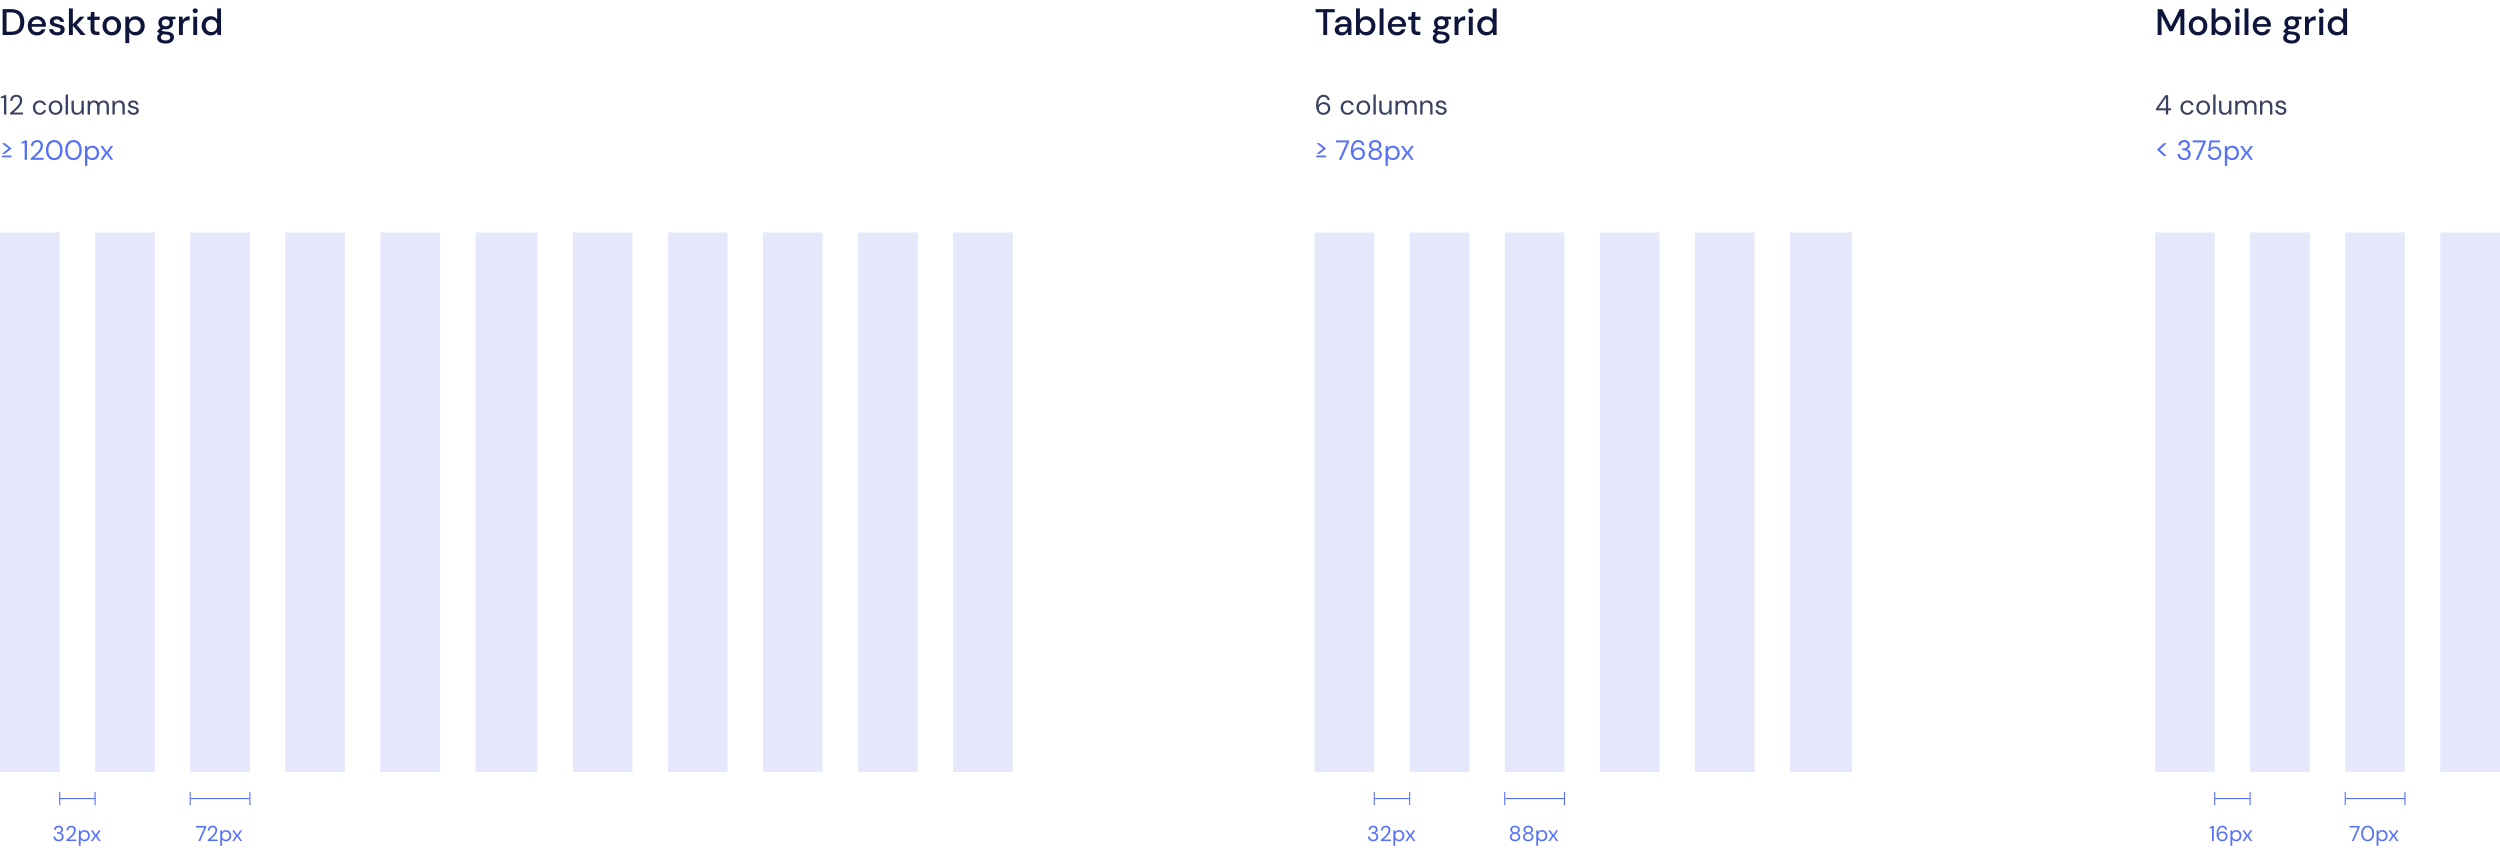 <svg xmlns="http://www.w3.org/2000/svg" width="1215" height="414" viewBox="0 0 1215 414" fill="none"><path d="M1.275 17V4.432H5.35C6.823 4.432 8.032 4.689 8.977 5.204C9.935 5.719 10.641 6.449 11.096 7.394C11.563 8.328 11.796 9.441 11.796 10.734C11.796 12.015 11.563 13.128 11.096 14.073C10.641 15.007 9.935 15.731 8.977 16.246C8.032 16.749 6.823 17 5.35 17H1.275ZM3.178 15.384H5.279C6.416 15.384 7.313 15.199 7.972 14.828C8.642 14.457 9.121 13.924 9.408 13.23C9.707 12.535 9.857 11.704 9.857 10.734C9.857 9.764 9.707 8.927 9.408 8.22C9.121 7.514 8.642 6.976 7.972 6.604C7.313 6.221 6.416 6.03 5.279 6.03H3.178V15.384ZM17.992 17.215C17.119 17.215 16.341 17.024 15.658 16.641C14.988 16.246 14.461 15.701 14.078 15.007C13.695 14.313 13.504 13.505 13.504 12.583C13.504 11.65 13.689 10.83 14.06 10.123C14.444 9.417 14.97 8.867 15.64 8.472C16.323 8.077 17.113 7.879 18.01 7.879C18.884 7.879 19.644 8.077 20.291 8.472C20.937 8.855 21.44 9.369 21.799 10.016C22.158 10.662 22.337 11.374 22.337 12.152C22.337 12.272 22.331 12.404 22.32 12.547C22.32 12.679 22.314 12.829 22.302 12.996H15.371C15.431 13.858 15.712 14.516 16.215 14.971C16.73 15.414 17.322 15.636 17.992 15.636C18.531 15.636 18.98 15.516 19.339 15.276C19.71 15.025 19.985 14.69 20.165 14.271H22.068C21.829 15.109 21.35 15.809 20.632 16.372C19.925 16.934 19.046 17.215 17.992 17.215ZM17.992 9.441C17.358 9.441 16.796 9.633 16.305 10.016C15.814 10.387 15.515 10.949 15.407 11.704H20.434C20.398 11.009 20.153 10.459 19.698 10.052C19.243 9.645 18.675 9.441 17.992 9.441ZM27.867 17.215C26.742 17.215 25.814 16.94 25.084 16.39C24.354 15.839 23.935 15.109 23.827 14.199H25.748C25.844 14.606 26.072 14.959 26.431 15.258C26.79 15.546 27.263 15.689 27.849 15.689C28.424 15.689 28.843 15.57 29.106 15.33C29.369 15.091 29.501 14.816 29.501 14.504C29.501 14.05 29.315 13.744 28.944 13.589C28.585 13.421 28.082 13.271 27.436 13.14C26.933 13.032 26.431 12.889 25.928 12.709C25.437 12.529 25.024 12.278 24.689 11.955C24.366 11.62 24.204 11.171 24.204 10.608C24.204 9.83 24.504 9.184 25.102 8.669C25.701 8.143 26.538 7.879 27.616 7.879C28.609 7.879 29.411 8.119 30.022 8.597C30.644 9.076 31.009 9.752 31.117 10.626H29.285C29.226 10.243 29.046 9.944 28.747 9.729C28.459 9.513 28.07 9.405 27.58 9.405C27.101 9.405 26.73 9.507 26.467 9.711C26.203 9.902 26.072 10.153 26.072 10.465C26.072 10.776 26.251 11.021 26.61 11.201C26.981 11.38 27.466 11.542 28.065 11.685C28.663 11.817 29.214 11.973 29.716 12.152C30.231 12.32 30.644 12.571 30.955 12.906C31.266 13.242 31.422 13.732 31.422 14.379C31.434 15.193 31.117 15.869 30.47 16.407C29.836 16.946 28.968 17.215 27.867 17.215ZM33.5 17V4.073H35.403V11.775L38.814 8.095H41.094L37.306 12.134L41.651 17H39.245L35.403 12.44V17H33.5ZM46.86 17C45.986 17 45.292 16.791 44.777 16.372C44.263 15.941 44.005 15.181 44.005 14.091V9.693H42.479V8.095H44.005L44.239 5.832H45.908V8.095H48.422V9.693H45.908V14.091C45.908 14.582 46.01 14.923 46.214 15.115C46.429 15.294 46.794 15.384 47.309 15.384H48.332V17H46.86ZM54.322 17.215C53.472 17.215 52.706 17.024 52.024 16.641C51.353 16.246 50.821 15.701 50.426 15.007C50.031 14.301 49.833 13.481 49.833 12.547C49.833 11.614 50.031 10.8 50.426 10.105C50.833 9.399 51.377 8.855 52.06 8.472C52.742 8.077 53.502 7.879 54.34 7.879C55.19 7.879 55.95 8.077 56.62 8.472C57.302 8.855 57.841 9.399 58.236 10.105C58.643 10.8 58.846 11.614 58.846 12.547C58.846 13.481 58.643 14.301 58.236 15.007C57.841 15.701 57.302 16.246 56.62 16.641C55.938 17.024 55.172 17.215 54.322 17.215ZM54.322 15.582C54.777 15.582 55.196 15.468 55.579 15.241C55.974 15.013 56.291 14.678 56.53 14.235C56.77 13.78 56.889 13.218 56.889 12.547C56.889 11.877 56.77 11.32 56.53 10.878C56.303 10.423 55.992 10.082 55.597 9.854C55.214 9.627 54.795 9.513 54.34 9.513C53.885 9.513 53.46 9.627 53.065 9.854C52.682 10.082 52.371 10.423 52.132 10.878C51.892 11.32 51.772 11.877 51.772 12.547C51.772 13.218 51.892 13.78 52.132 14.235C52.371 14.678 52.682 15.013 53.065 15.241C53.448 15.468 53.867 15.582 54.322 15.582ZM60.904 20.95V8.095H62.61L62.808 9.477C63.095 9.058 63.49 8.687 63.993 8.364C64.495 8.041 65.142 7.879 65.932 7.879C66.793 7.879 67.554 8.083 68.212 8.49C68.87 8.897 69.385 9.453 69.756 10.159C70.139 10.866 70.331 11.668 70.331 12.565C70.331 13.463 70.139 14.265 69.756 14.971C69.385 15.665 68.87 16.216 68.212 16.623C67.554 17.018 66.788 17.215 65.914 17.215C65.22 17.215 64.603 17.078 64.064 16.802C63.538 16.527 63.119 16.138 62.808 15.636V20.95H60.904ZM65.591 15.564C66.404 15.564 67.075 15.288 67.602 14.738C68.128 14.175 68.391 13.445 68.391 12.547C68.391 11.961 68.272 11.44 68.032 10.985C67.793 10.53 67.464 10.177 67.045 9.926C66.626 9.663 66.141 9.531 65.591 9.531C64.777 9.531 64.106 9.812 63.58 10.375C63.065 10.937 62.808 11.662 62.808 12.547C62.808 13.445 63.065 14.175 63.58 14.738C64.106 15.288 64.777 15.564 65.591 15.564ZM80.557 14.271C80.091 14.271 79.66 14.217 79.265 14.109L78.493 14.863C78.624 14.947 78.786 15.019 78.977 15.079C79.169 15.139 79.438 15.193 79.785 15.241C80.132 15.288 80.605 15.336 81.204 15.384C82.389 15.492 83.245 15.779 83.771 16.246C84.298 16.701 84.561 17.311 84.561 18.077C84.561 18.604 84.418 19.101 84.13 19.567C83.855 20.046 83.418 20.429 82.82 20.716C82.233 21.016 81.479 21.165 80.557 21.165C79.312 21.165 78.301 20.926 77.523 20.447C76.757 19.98 76.374 19.268 76.374 18.311C76.374 17.94 76.47 17.569 76.661 17.198C76.865 16.838 77.182 16.497 77.613 16.174C77.362 16.066 77.14 15.953 76.948 15.833C76.769 15.701 76.607 15.57 76.464 15.438V15.007L78.008 13.427C77.314 12.829 76.966 12.045 76.966 11.075C76.966 10.489 77.104 9.956 77.379 9.477C77.667 8.986 78.08 8.597 78.618 8.31C79.157 8.023 79.803 7.879 80.557 7.879C81.06 7.879 81.527 7.951 81.958 8.095H85.279V9.351L83.699 9.441C83.987 9.932 84.13 10.477 84.13 11.075C84.13 11.674 83.987 12.212 83.699 12.691C83.424 13.17 83.017 13.553 82.478 13.84C81.952 14.127 81.311 14.271 80.557 14.271ZM80.557 12.781C81.108 12.781 81.551 12.637 81.886 12.35C82.233 12.051 82.407 11.632 82.407 11.093C82.407 10.542 82.233 10.123 81.886 9.836C81.551 9.549 81.108 9.405 80.557 9.405C79.995 9.405 79.54 9.549 79.193 9.836C78.858 10.123 78.69 10.542 78.69 11.093C78.69 11.632 78.858 12.051 79.193 12.35C79.54 12.637 79.995 12.781 80.557 12.781ZM78.169 18.131C78.169 18.646 78.397 19.029 78.852 19.28C79.306 19.544 79.875 19.675 80.557 19.675C81.216 19.675 81.748 19.532 82.155 19.244C82.562 18.969 82.766 18.598 82.766 18.131C82.766 17.784 82.628 17.485 82.353 17.233C82.078 16.994 81.557 16.844 80.791 16.785C80.216 16.749 79.707 16.695 79.265 16.623C78.846 16.85 78.558 17.096 78.403 17.359C78.247 17.622 78.169 17.88 78.169 18.131ZM86.977 17V8.095H88.683L88.844 9.782C89.155 9.196 89.586 8.735 90.137 8.4C90.699 8.053 91.376 7.879 92.166 7.879V9.872H91.645C91.118 9.872 90.645 9.962 90.227 10.142C89.82 10.309 89.49 10.602 89.239 11.021C89 11.428 88.88 11.997 88.88 12.727V17H86.977ZM94.875 6.407C94.516 6.407 94.216 6.299 93.977 6.084C93.749 5.856 93.636 5.575 93.636 5.24C93.636 4.905 93.749 4.629 93.977 4.414C94.216 4.187 94.516 4.073 94.875 4.073C95.234 4.073 95.527 4.187 95.754 4.414C95.994 4.629 96.114 4.905 96.114 5.24C96.114 5.575 95.994 5.856 95.754 6.084C95.527 6.299 95.234 6.407 94.875 6.407ZM93.923 17V8.095H95.826V17H93.923ZM102.396 17.215C101.534 17.215 100.774 17.012 100.116 16.605C99.458 16.198 98.943 15.642 98.572 14.935C98.201 14.229 98.015 13.427 98.015 12.529C98.015 11.632 98.201 10.836 98.572 10.142C98.943 9.435 99.458 8.885 100.116 8.49C100.786 8.083 101.552 7.879 102.414 7.879C103.12 7.879 103.737 8.017 104.263 8.292C104.802 8.567 105.221 8.956 105.52 9.459V4.073H107.423V17H105.718L105.52 15.617C105.233 16.037 104.838 16.407 104.335 16.731C103.833 17.054 103.186 17.215 102.396 17.215ZM102.737 15.564C103.551 15.564 104.216 15.282 104.73 14.72C105.257 14.157 105.52 13.433 105.52 12.547C105.52 11.65 105.257 10.925 104.73 10.375C104.216 9.812 103.551 9.531 102.737 9.531C101.923 9.531 101.253 9.812 100.726 10.375C100.2 10.925 99.936 11.65 99.936 12.547C99.936 13.134 100.056 13.655 100.296 14.109C100.535 14.564 100.864 14.923 101.283 15.187C101.714 15.438 102.199 15.564 102.737 15.564Z" fill="#0D153B"></path><path d="M643.094 17V5.976H639.378V4.432H648.696V5.976H644.997V17H643.094ZM652.001 17.215C651.247 17.215 650.625 17.09 650.134 16.838C649.643 16.587 649.278 16.258 649.039 15.851C648.799 15.432 648.68 14.977 648.68 14.486C648.68 13.625 649.015 12.942 649.685 12.44C650.355 11.937 651.313 11.685 652.558 11.685H654.892V11.524C654.892 10.83 654.7 10.309 654.317 9.962C653.946 9.615 653.462 9.441 652.863 9.441C652.336 9.441 651.876 9.573 651.481 9.836C651.098 10.088 650.864 10.465 650.78 10.967H648.877C648.937 10.321 649.153 9.77 649.524 9.316C649.907 8.849 650.385 8.496 650.96 8.256C651.546 8.005 652.187 7.879 652.881 7.879C654.126 7.879 655.089 8.208 655.772 8.867C656.454 9.513 656.795 10.399 656.795 11.524V17H655.143L654.982 15.474C654.73 15.965 654.365 16.378 653.886 16.713C653.408 17.048 652.779 17.215 652.001 17.215ZM652.378 15.671C652.893 15.671 653.324 15.552 653.671 15.312C654.03 15.061 654.305 14.732 654.497 14.325C654.7 13.918 654.826 13.469 654.874 12.978H652.755C652.001 12.978 651.463 13.11 651.139 13.373C650.828 13.637 650.673 13.966 650.673 14.361C650.673 14.768 650.822 15.091 651.122 15.33C651.433 15.558 651.852 15.671 652.378 15.671ZM664.023 17.215C663.329 17.215 662.713 17.078 662.174 16.802C661.647 16.527 661.228 16.138 660.917 15.636L660.72 17H659.014V4.073H660.917V9.477C661.205 9.058 661.6 8.687 662.102 8.364C662.605 8.041 663.251 7.879 664.041 7.879C664.903 7.879 665.663 8.083 666.322 8.49C666.98 8.897 667.495 9.453 667.866 10.159C668.249 10.866 668.44 11.668 668.44 12.565C668.44 13.463 668.249 14.265 667.866 14.971C667.495 15.665 666.98 16.216 666.322 16.623C665.663 17.018 664.897 17.215 664.023 17.215ZM663.7 15.564C664.514 15.564 665.184 15.288 665.711 14.738C666.238 14.175 666.501 13.445 666.501 12.547C666.501 11.961 666.381 11.44 666.142 10.985C665.903 10.53 665.573 10.177 665.155 9.926C664.736 9.663 664.251 9.531 663.7 9.531C662.886 9.531 662.216 9.812 661.689 10.375C661.175 10.937 660.917 11.662 660.917 12.547C660.917 13.445 661.175 14.175 661.689 14.738C662.216 15.288 662.886 15.564 663.7 15.564ZM670.499 17V4.073H672.402V17H670.499ZM678.977 17.215C678.103 17.215 677.325 17.024 676.643 16.641C675.973 16.246 675.446 15.701 675.063 15.007C674.68 14.313 674.489 13.505 674.489 12.583C674.489 11.65 674.674 10.83 675.045 10.123C675.428 9.417 675.955 8.867 676.625 8.472C677.307 8.077 678.097 7.879 678.995 7.879C679.869 7.879 680.629 8.077 681.275 8.472C681.922 8.855 682.424 9.369 682.784 10.016C683.143 10.662 683.322 11.374 683.322 12.152C683.322 12.272 683.316 12.404 683.304 12.547C683.304 12.679 683.298 12.829 683.286 12.996H676.356C676.416 13.858 676.697 14.516 677.2 14.971C677.714 15.414 678.307 15.636 678.977 15.636C679.516 15.636 679.965 15.516 680.324 15.276C680.695 15.025 680.97 14.69 681.15 14.271H683.053C682.813 15.109 682.335 15.809 681.617 16.372C680.91 16.934 680.031 17.215 678.977 17.215ZM678.977 9.441C678.343 9.441 677.78 9.633 677.29 10.016C676.799 10.387 676.5 10.949 676.392 11.704H681.419C681.383 11.009 681.138 10.459 680.683 10.052C680.228 9.645 679.659 9.441 678.977 9.441ZM688.803 17C687.93 17 687.235 16.791 686.721 16.372C686.206 15.941 685.949 15.181 685.949 14.091V9.693H684.423V8.095H685.949L686.182 5.832H687.852V8.095H690.365V9.693H687.852V14.091C687.852 14.582 687.954 14.923 688.157 15.115C688.373 15.294 688.738 15.384 689.252 15.384H690.276V17H688.803ZM700.496 14.271C700.029 14.271 699.598 14.217 699.203 14.109L698.431 14.863C698.563 14.947 698.725 15.019 698.916 15.079C699.108 15.139 699.377 15.193 699.724 15.241C700.071 15.288 700.544 15.336 701.143 15.384C702.328 15.492 703.183 15.779 703.71 16.246C704.237 16.701 704.5 17.311 704.5 18.077C704.5 18.604 704.356 19.101 704.069 19.567C703.794 20.046 703.357 20.429 702.758 20.716C702.172 21.016 701.418 21.165 700.496 21.165C699.251 21.165 698.24 20.926 697.462 20.447C696.696 19.98 696.313 19.268 696.313 18.311C696.313 17.94 696.409 17.569 696.6 17.198C696.804 16.838 697.121 16.497 697.552 16.174C697.3 16.066 697.079 15.953 696.887 15.833C696.708 15.701 696.546 15.57 696.403 15.438V15.007L697.947 13.427C697.252 12.829 696.905 12.045 696.905 11.075C696.905 10.489 697.043 9.956 697.318 9.477C697.606 8.986 698.018 8.597 698.557 8.31C699.096 8.023 699.742 7.879 700.496 7.879C700.999 7.879 701.466 7.951 701.897 8.095H705.218V9.351L703.638 9.441C703.925 9.932 704.069 10.477 704.069 11.075C704.069 11.674 703.925 12.212 703.638 12.691C703.363 13.17 702.956 13.553 702.417 13.84C701.891 14.127 701.25 14.271 700.496 14.271ZM700.496 12.781C701.047 12.781 701.49 12.637 701.825 12.35C702.172 12.051 702.345 11.632 702.345 11.093C702.345 10.542 702.172 10.123 701.825 9.836C701.49 9.549 701.047 9.405 700.496 9.405C699.934 9.405 699.479 9.549 699.132 9.836C698.796 10.123 698.629 10.542 698.629 11.093C698.629 11.632 698.796 12.051 699.132 12.35C699.479 12.637 699.934 12.781 700.496 12.781ZM698.108 18.131C698.108 18.646 698.336 19.029 698.791 19.28C699.245 19.544 699.814 19.675 700.496 19.675C701.154 19.675 701.687 19.532 702.094 19.244C702.501 18.969 702.705 18.598 702.705 18.131C702.705 17.784 702.567 17.485 702.292 17.233C702.016 16.994 701.496 16.844 700.73 16.785C700.155 16.749 699.646 16.695 699.203 16.623C698.785 16.85 698.497 17.096 698.342 17.359C698.186 17.622 698.108 17.88 698.108 18.131ZM706.916 17V8.095H708.621L708.783 9.782C709.094 9.196 709.525 8.735 710.076 8.4C710.638 8.053 711.314 7.879 712.104 7.879V9.872H711.584C711.057 9.872 710.584 9.962 710.165 10.142C709.758 10.309 709.429 10.602 709.178 11.021C708.939 11.428 708.819 11.997 708.819 12.727V17H706.916ZM714.813 6.407C714.454 6.407 714.155 6.299 713.916 6.084C713.688 5.856 713.575 5.575 713.575 5.24C713.575 4.905 713.688 4.629 713.916 4.414C714.155 4.187 714.454 4.073 714.813 4.073C715.173 4.073 715.466 4.187 715.693 4.414C715.933 4.629 716.052 4.905 716.052 5.24C716.052 5.575 715.933 5.856 715.693 6.084C715.466 6.299 715.173 6.407 714.813 6.407ZM713.862 17V8.095H715.765V17H713.862ZM722.335 17.215C721.473 17.215 720.713 17.012 720.055 16.605C719.397 16.198 718.882 15.642 718.511 14.935C718.14 14.229 717.954 13.427 717.954 12.529C717.954 11.632 718.14 10.836 718.511 10.142C718.882 9.435 719.397 8.885 720.055 8.49C720.725 8.083 721.491 7.879 722.353 7.879C723.059 7.879 723.676 8.017 724.202 8.292C724.741 8.567 725.16 8.956 725.459 9.459V4.073H727.362V17H725.657L725.459 15.617C725.172 16.037 724.777 16.407 724.274 16.731C723.771 17.054 723.125 17.215 722.335 17.215ZM722.676 15.564C723.49 15.564 724.154 15.282 724.669 14.72C725.196 14.157 725.459 13.433 725.459 12.547C725.459 11.65 725.196 10.925 724.669 10.375C724.154 9.812 723.49 9.531 722.676 9.531C721.862 9.531 721.192 9.812 720.665 10.375C720.139 10.925 719.875 11.65 719.875 12.547C719.875 13.134 719.995 13.655 720.234 14.109C720.474 14.564 720.803 14.923 721.222 15.187C721.653 15.438 722.138 15.564 722.676 15.564Z" fill="#0D153B"></path><path d="M1048.61 17V4.432H1050.85L1055.11 12.799L1059.35 4.432H1061.59V17H1059.69V7.718L1055.84 15.205H1054.37L1050.51 7.736V17H1048.61ZM1068.24 17.215C1067.39 17.215 1066.62 17.024 1065.94 16.641C1065.27 16.246 1064.74 15.701 1064.34 15.007C1063.95 14.301 1063.75 13.481 1063.75 12.547C1063.75 11.614 1063.95 10.8 1064.34 10.105C1064.75 9.399 1065.29 8.855 1065.97 8.472C1066.66 8.077 1067.42 7.879 1068.25 7.879C1069.1 7.879 1069.86 8.077 1070.54 8.472C1071.22 8.855 1071.76 9.399 1072.15 10.105C1072.56 10.8 1072.76 11.614 1072.76 12.547C1072.76 13.481 1072.56 14.301 1072.15 15.007C1071.76 15.701 1071.22 16.246 1070.54 16.641C1069.85 17.024 1069.09 17.215 1068.24 17.215ZM1068.24 15.582C1068.69 15.582 1069.11 15.468 1069.49 15.241C1069.89 15.013 1070.21 14.678 1070.45 14.235C1070.68 13.78 1070.8 13.218 1070.8 12.547C1070.8 11.877 1070.68 11.32 1070.45 10.878C1070.22 10.423 1069.91 10.082 1069.51 9.854C1069.13 9.627 1068.71 9.513 1068.25 9.513C1067.8 9.513 1067.38 9.627 1066.98 9.854C1066.6 10.082 1066.29 10.423 1066.05 10.878C1065.81 11.32 1065.69 11.877 1065.69 12.547C1065.69 13.218 1065.81 13.78 1066.05 14.235C1066.29 14.678 1066.6 15.013 1066.98 15.241C1067.36 15.468 1067.78 15.582 1068.24 15.582ZM1079.83 17.215C1079.13 17.215 1078.52 17.078 1077.98 16.802C1077.45 16.527 1077.03 16.138 1076.72 15.636L1076.53 17H1074.82V4.073H1076.72V9.477C1077.01 9.058 1077.41 8.687 1077.91 8.364C1078.41 8.041 1079.06 7.879 1079.85 7.879C1080.71 7.879 1081.47 8.083 1082.13 8.49C1082.79 8.897 1083.3 9.453 1083.67 10.159C1084.05 10.866 1084.25 11.668 1084.25 12.565C1084.25 13.463 1084.05 14.265 1083.67 14.971C1083.3 15.665 1082.79 16.216 1082.13 16.623C1081.47 17.018 1080.7 17.215 1079.83 17.215ZM1079.51 15.564C1080.32 15.564 1080.99 15.288 1081.52 14.738C1082.04 14.175 1082.31 13.445 1082.31 12.547C1082.31 11.961 1082.19 11.44 1081.95 10.985C1081.71 10.53 1081.38 10.177 1080.96 9.926C1080.54 9.663 1080.06 9.531 1079.51 9.531C1078.69 9.531 1078.02 9.812 1077.49 10.375C1076.98 10.937 1076.72 11.662 1076.72 12.547C1076.72 13.445 1076.98 14.175 1077.49 14.738C1078.02 15.288 1078.69 15.564 1079.51 15.564ZM1087.38 6.407C1087.02 6.407 1086.72 6.299 1086.48 6.084C1086.26 5.856 1086.14 5.575 1086.14 5.24C1086.14 4.905 1086.26 4.629 1086.48 4.414C1086.72 4.187 1087.02 4.073 1087.38 4.073C1087.74 4.073 1088.03 4.187 1088.26 4.414C1088.5 4.629 1088.62 4.905 1088.62 5.24C1088.62 5.575 1088.5 5.856 1088.26 6.084C1088.03 6.299 1087.74 6.407 1087.38 6.407ZM1086.43 17V8.095H1088.33V17H1086.43ZM1090.85 17V4.073H1092.75V17H1090.85ZM1099.32 17.215C1098.45 17.215 1097.67 17.024 1096.99 16.641C1096.32 16.246 1095.79 15.701 1095.41 15.007C1095.03 14.313 1094.84 13.505 1094.84 12.583C1094.84 11.65 1095.02 10.83 1095.39 10.123C1095.77 9.417 1096.3 8.867 1096.97 8.472C1097.65 8.077 1098.44 7.879 1099.34 7.879C1100.22 7.879 1100.98 8.077 1101.62 8.472C1102.27 8.855 1102.77 9.369 1103.13 10.016C1103.49 10.662 1103.67 11.374 1103.67 12.152C1103.67 12.272 1103.66 12.404 1103.65 12.547C1103.65 12.679 1103.64 12.829 1103.63 12.996H1096.7C1096.76 13.858 1097.04 14.516 1097.55 14.971C1098.06 15.414 1098.65 15.636 1099.32 15.636C1099.86 15.636 1100.31 15.516 1100.67 15.276C1101.04 15.025 1101.32 14.69 1101.5 14.271H1103.4C1103.16 15.109 1102.68 15.809 1101.96 16.372C1101.26 16.934 1100.38 17.215 1099.32 17.215ZM1099.32 9.441C1098.69 9.441 1098.13 9.633 1097.64 10.016C1097.15 10.387 1096.85 10.949 1096.74 11.704H1101.77C1101.73 11.009 1101.48 10.459 1101.03 10.052C1100.57 9.645 1100.01 9.441 1099.32 9.441ZM1113.81 14.271C1113.35 14.271 1112.91 14.217 1112.52 14.109L1111.75 14.863C1111.88 14.947 1112.04 15.019 1112.23 15.079C1112.42 15.139 1112.69 15.193 1113.04 15.241C1113.39 15.288 1113.86 15.336 1114.46 15.384C1115.64 15.492 1116.5 15.779 1117.03 16.246C1117.55 16.701 1117.82 17.311 1117.82 18.077C1117.82 18.604 1117.67 19.101 1117.38 19.567C1117.11 20.046 1116.67 20.429 1116.07 20.716C1115.49 21.016 1114.73 21.165 1113.81 21.165C1112.57 21.165 1111.56 20.926 1110.78 20.447C1110.01 19.98 1109.63 19.268 1109.63 18.311C1109.63 17.94 1109.72 17.569 1109.92 17.198C1110.12 16.838 1110.44 16.497 1110.87 16.174C1110.62 16.066 1110.39 15.953 1110.2 15.833C1110.02 15.701 1109.86 15.57 1109.72 15.438V15.007L1111.26 13.427C1110.57 12.829 1110.22 12.045 1110.22 11.075C1110.22 10.489 1110.36 9.956 1110.63 9.477C1110.92 8.986 1111.33 8.597 1111.87 8.31C1112.41 8.023 1113.06 7.879 1113.81 7.879C1114.31 7.879 1114.78 7.951 1115.21 8.095H1118.53V9.351L1116.95 9.441C1117.24 9.932 1117.38 10.477 1117.38 11.075C1117.38 11.674 1117.24 12.212 1116.95 12.691C1116.68 13.17 1116.27 13.553 1115.73 13.84C1115.21 14.127 1114.57 14.271 1113.81 14.271ZM1113.81 12.781C1114.36 12.781 1114.81 12.637 1115.14 12.35C1115.49 12.051 1115.66 11.632 1115.66 11.093C1115.66 10.542 1115.49 10.123 1115.14 9.836C1114.81 9.549 1114.36 9.405 1113.81 9.405C1113.25 9.405 1112.79 9.549 1112.45 9.836C1112.11 10.123 1111.94 10.542 1111.94 11.093C1111.94 11.632 1112.11 12.051 1112.45 12.35C1112.79 12.637 1113.25 12.781 1113.81 12.781ZM1111.42 18.131C1111.42 18.646 1111.65 19.029 1112.11 19.28C1112.56 19.544 1113.13 19.675 1113.81 19.675C1114.47 19.675 1115 19.532 1115.41 19.244C1115.82 18.969 1116.02 18.598 1116.02 18.131C1116.02 17.784 1115.88 17.485 1115.61 17.233C1115.33 16.994 1114.81 16.844 1114.05 16.785C1113.47 16.749 1112.96 16.695 1112.52 16.623C1112.1 16.85 1111.81 17.096 1111.66 17.359C1111.5 17.622 1111.42 17.88 1111.42 18.131ZM1120.23 17V8.095H1121.94L1122.1 9.782C1122.41 9.196 1122.84 8.735 1123.39 8.4C1123.95 8.053 1124.63 7.879 1125.42 7.879V9.872H1124.9C1124.37 9.872 1123.9 9.962 1123.48 10.142C1123.07 10.309 1122.75 10.602 1122.49 11.021C1122.25 11.428 1122.13 11.997 1122.13 12.727V17H1120.23ZM1128.13 6.407C1127.77 6.407 1127.47 6.299 1127.23 6.084C1127 5.856 1126.89 5.575 1126.89 5.24C1126.89 4.905 1127 4.629 1127.23 4.414C1127.47 4.187 1127.77 4.073 1128.13 4.073C1128.49 4.073 1128.78 4.187 1129.01 4.414C1129.25 4.629 1129.37 4.905 1129.37 5.24C1129.37 5.575 1129.25 5.856 1129.01 6.084C1128.78 6.299 1128.49 6.407 1128.13 6.407ZM1127.18 17V8.095H1129.08V17H1127.18ZM1135.65 17.215C1134.79 17.215 1134.03 17.012 1133.37 16.605C1132.71 16.198 1132.2 15.642 1131.83 14.935C1131.46 14.229 1131.27 13.427 1131.27 12.529C1131.27 11.632 1131.46 10.836 1131.83 10.142C1132.2 9.435 1132.71 8.885 1133.37 8.49C1134.04 8.083 1134.81 7.879 1135.67 7.879C1136.37 7.879 1136.99 8.017 1137.52 8.292C1138.06 8.567 1138.48 8.956 1138.77 9.459V4.073H1140.68V17H1138.97L1138.77 15.617C1138.49 16.037 1138.09 16.407 1137.59 16.731C1137.09 17.054 1136.44 17.215 1135.65 17.215ZM1135.99 15.564C1136.81 15.564 1137.47 15.282 1137.98 14.72C1138.51 14.157 1138.77 13.433 1138.77 12.547C1138.77 11.65 1138.51 10.925 1137.98 10.375C1137.47 9.812 1136.81 9.531 1135.99 9.531C1135.18 9.531 1134.51 9.812 1133.98 10.375C1133.45 10.925 1133.19 11.65 1133.19 12.547C1133.19 13.134 1133.31 13.655 1133.55 14.109C1133.79 14.564 1134.12 14.923 1134.54 15.187C1134.97 15.438 1135.45 15.564 1135.99 15.564Z" fill="#0D153B"></path><path d="M28.494 408.869C28.026 408.869 27.604 408.785 27.227 408.617C26.849 408.443 26.546 408.185 26.315 407.842C26.092 407.5 25.973 407.074 25.959 406.565H26.849C26.856 406.984 27.003 407.347 27.289 407.654C27.576 407.954 27.977 408.104 28.494 408.104C29.01 408.104 29.398 407.961 29.656 407.675C29.922 407.389 30.054 407.043 30.054 406.638C30.054 406.296 29.971 406.017 29.803 405.8C29.642 405.584 29.422 405.423 29.143 405.318C28.871 405.214 28.571 405.161 28.242 405.161H27.698V404.418H28.242C28.717 404.418 29.087 404.309 29.353 404.093C29.625 403.877 29.761 403.573 29.761 403.182C29.761 402.854 29.653 402.585 29.436 402.375C29.227 402.159 28.913 402.051 28.494 402.051C28.089 402.051 27.764 402.173 27.52 402.417C27.275 402.655 27.139 402.955 27.111 403.318H26.221C26.242 402.92 26.347 402.567 26.535 402.26C26.731 401.953 26.996 401.716 27.331 401.548C27.666 401.373 28.054 401.286 28.494 401.286C28.969 401.286 29.363 401.37 29.677 401.538C29.998 401.705 30.239 401.929 30.4 402.208C30.567 402.487 30.651 402.794 30.651 403.129C30.651 403.5 30.55 403.838 30.348 404.145C30.145 404.446 29.841 404.648 29.436 404.753C29.869 404.844 30.229 405.05 30.515 405.371C30.801 405.692 30.945 406.114 30.945 406.638C30.945 407.043 30.85 407.417 30.662 407.759C30.48 408.094 30.208 408.363 29.845 408.565C29.482 408.768 29.031 408.869 28.494 408.869ZM32.253 408.743V408.125C32.748 407.734 33.216 407.34 33.656 406.942C34.103 406.537 34.497 406.139 34.84 405.748C35.189 405.357 35.461 404.973 35.656 404.596C35.859 404.219 35.96 403.856 35.96 403.506C35.96 403.248 35.915 403.007 35.824 402.784C35.74 402.56 35.6 402.382 35.405 402.25C35.209 402.11 34.944 402.04 34.609 402.04C34.288 402.04 34.019 402.114 33.803 402.26C33.586 402.4 33.422 402.588 33.31 402.826C33.206 403.063 33.153 403.318 33.153 403.59H32.305C32.305 403.109 32.406 402.697 32.609 402.354C32.811 402.005 33.087 401.74 33.436 401.558C33.785 401.377 34.18 401.286 34.62 401.286C35.269 401.286 35.8 401.471 36.212 401.841C36.63 402.204 36.84 402.749 36.84 403.475C36.84 403.908 36.732 404.337 36.515 404.763C36.299 405.182 36.023 405.591 35.688 405.989C35.353 406.38 34.993 406.746 34.609 407.088C34.232 407.431 33.879 407.738 33.551 408.01H37.091V408.743H32.253ZM38.309 411.047V403.548H39.105L39.189 404.407C39.356 404.156 39.594 403.929 39.901 403.726C40.215 403.524 40.613 403.423 41.095 403.423C41.611 403.423 42.062 403.541 42.446 403.779C42.83 404.016 43.127 404.341 43.336 404.753C43.553 405.165 43.661 405.633 43.661 406.156C43.661 406.68 43.553 407.148 43.336 407.56C43.127 407.965 42.826 408.286 42.435 408.523C42.051 408.754 41.601 408.869 41.084 408.869C40.658 408.869 40.278 408.782 39.943 408.607C39.615 408.432 39.363 408.188 39.189 407.874V411.047H38.309ZM40.99 408.104C41.339 408.104 41.646 408.024 41.912 407.863C42.177 407.696 42.387 407.465 42.54 407.172C42.694 406.879 42.771 406.537 42.771 406.146C42.771 405.755 42.694 405.413 42.54 405.119C42.387 404.826 42.177 404.599 41.912 404.439C41.646 404.271 41.339 404.187 40.99 404.187C40.641 404.187 40.334 404.271 40.069 404.439C39.803 404.599 39.594 404.826 39.44 405.119C39.286 405.413 39.21 405.755 39.21 406.146C39.21 406.537 39.286 406.879 39.44 407.172C39.594 407.465 39.803 407.696 40.069 407.863C40.334 408.024 40.641 408.104 40.99 408.104ZM44.137 408.743L45.938 406.146L44.137 403.548H45.09L46.546 405.695L48.012 403.548H48.955L47.153 406.146L48.955 408.743H48.012L46.546 406.596L45.09 408.743H44.137Z" fill="#5771F6"></path><path d="M96.39 408.743L99.302 402.166H95.28V401.412H100.203V402.072L97.322 408.743H96.39ZM100.976 408.743V408.125C101.472 407.734 101.939 407.34 102.379 406.942C102.826 406.537 103.221 406.139 103.563 405.748C103.912 405.357 104.184 404.973 104.38 404.596C104.582 404.219 104.683 403.856 104.683 403.506C104.683 403.248 104.638 403.007 104.547 402.784C104.464 402.56 104.324 402.382 104.128 402.25C103.933 402.11 103.668 402.04 103.332 402.04C103.011 402.04 102.742 402.114 102.526 402.26C102.31 402.4 102.145 402.588 102.034 402.826C101.929 403.063 101.877 403.318 101.877 403.59H101.028C101.028 403.109 101.13 402.697 101.332 402.354C101.534 402.005 101.81 401.74 102.159 401.558C102.509 401.377 102.903 401.286 103.343 401.286C103.992 401.286 104.523 401.471 104.935 401.841C105.354 402.204 105.563 402.749 105.563 403.475C105.563 403.908 105.455 404.337 105.239 404.763C105.022 405.182 104.746 405.591 104.411 405.989C104.076 406.38 103.716 406.746 103.332 407.088C102.955 407.431 102.603 407.738 102.275 408.01H105.815V408.743H100.976ZM107.032 411.047V403.548H107.828L107.912 404.407C108.08 404.156 108.317 403.929 108.624 403.726C108.938 403.524 109.336 403.423 109.818 403.423C110.335 403.423 110.785 403.541 111.169 403.779C111.553 404.016 111.85 404.341 112.059 404.753C112.276 405.165 112.384 405.633 112.384 406.156C112.384 406.68 112.276 407.148 112.059 407.56C111.85 407.965 111.55 408.286 111.159 408.523C110.775 408.754 110.324 408.869 109.808 408.869C109.382 408.869 109.001 408.782 108.666 408.607C108.338 408.432 108.087 408.188 107.912 407.874V411.047H107.032ZM109.713 408.104C110.063 408.104 110.37 408.024 110.635 407.863C110.9 407.696 111.11 407.465 111.264 407.172C111.417 406.879 111.494 406.537 111.494 406.146C111.494 405.755 111.417 405.413 111.264 405.119C111.11 404.826 110.9 404.599 110.635 404.439C110.37 404.271 110.063 404.187 109.713 404.187C109.364 404.187 109.057 404.271 108.792 404.439C108.526 404.599 108.317 404.826 108.163 405.119C108.01 405.413 107.933 405.755 107.933 406.146C107.933 406.537 108.01 406.879 108.163 407.172C108.317 407.465 108.526 407.696 108.792 407.863C109.057 408.024 109.364 408.104 109.713 408.104ZM112.86 408.743L114.662 406.146L112.86 403.548H113.813L115.269 405.695L116.735 403.548H117.678L115.876 406.146L117.678 408.743H116.735L115.269 406.596L113.813 408.743H112.86Z" fill="#5771F6"></path><rect y="112.963" width="29.019" height="262.245" fill="#E5E8FA"></rect><rect x="46.215" y="112.963" width="29.019" height="262.245" fill="#E5E8FA"></rect><rect x="92.432" y="112.963" width="29.019" height="262.245" fill="#E5E8FA"></rect><rect x="138.646" y="112.963" width="29.019" height="262.245" fill="#E5E8FA"></rect><rect x="184.861" y="112.963" width="29.019" height="262.245" fill="#E5E8FA"></rect><rect x="231.076" y="112.963" width="30.094" height="262.245" fill="#E5E8FA"></rect><rect x="278.367" y="112.963" width="29.019" height="262.245" fill="#E5E8FA"></rect><rect x="324.582" y="112.963" width="29.019" height="262.245" fill="#E5E8FA"></rect><rect x="370.799" y="112.963" width="29.019" height="262.245" fill="#E5E8FA"></rect><rect x="417.014" y="112.963" width="29.019" height="262.245" fill="#E5E8FA"></rect><rect x="463.229" y="112.963" width="29.019" height="262.245" fill="#E5E8FA"></rect><path d="M29.02 384.881V391.33" stroke="#5771F6" stroke-width="0.537"></path><path d="M92.432 384.881V391.33" stroke="#5771F6" stroke-width="0.537"></path><path d="M46.215 384.881V391.33" stroke="#5771F6" stroke-width="0.537"></path><path d="M121.449 384.881V391.33" stroke="#5771F6" stroke-width="0.537"></path><path d="M29.02 388.105L46.216 388.105" stroke="#5771F6" stroke-width="0.537"></path><path d="M92.432 388.105L121.451 388.105" stroke="#5771F6" stroke-width="0.537"></path><path d="M667.367 408.869C666.899 408.869 666.477 408.785 666.1 408.617C665.722 408.443 665.419 408.185 665.188 407.842C664.965 407.5 664.846 407.074 664.832 406.565H665.722C665.729 406.984 665.876 407.347 666.162 407.654C666.449 407.954 666.85 408.104 667.367 408.104C667.883 408.104 668.271 407.961 668.529 407.675C668.795 407.389 668.927 407.043 668.927 406.638C668.927 406.296 668.844 406.017 668.676 405.8C668.515 405.584 668.295 405.423 668.016 405.318C667.744 405.214 667.444 405.161 667.115 405.161H666.571V404.418H667.115C667.59 404.418 667.96 404.309 668.226 404.093C668.498 403.877 668.634 403.573 668.634 403.182C668.634 402.854 668.526 402.585 668.309 402.375C668.1 402.159 667.786 402.051 667.367 402.051C666.962 402.051 666.637 402.173 666.393 402.417C666.148 402.655 666.012 402.955 665.984 403.318H665.094C665.115 402.92 665.22 402.567 665.408 402.26C665.604 401.953 665.869 401.716 666.204 401.548C666.539 401.373 666.927 401.286 667.367 401.286C667.842 401.286 668.236 401.37 668.55 401.538C668.871 401.705 669.112 401.929 669.273 402.208C669.441 402.487 669.524 402.794 669.524 403.129C669.524 403.5 669.423 403.838 669.221 404.145C669.018 404.446 668.714 404.648 668.309 404.753C668.742 404.844 669.102 405.05 669.388 405.371C669.674 405.692 669.818 406.114 669.818 406.638C669.818 407.043 669.723 407.417 669.535 407.759C669.353 408.094 669.081 408.363 668.718 408.565C668.355 408.768 667.904 408.869 667.367 408.869ZM671.126 408.743V408.125C671.621 407.734 672.089 407.34 672.529 406.942C672.976 406.537 673.37 406.139 673.713 405.748C674.062 405.357 674.334 404.973 674.529 404.596C674.732 404.219 674.833 403.856 674.833 403.506C674.833 403.248 674.788 403.007 674.697 402.784C674.613 402.56 674.474 402.382 674.278 402.25C674.083 402.11 673.817 402.04 673.482 402.04C673.161 402.04 672.892 402.114 672.676 402.26C672.459 402.4 672.295 402.588 672.183 402.826C672.079 403.063 672.026 403.318 672.026 403.59H671.178C671.178 403.109 671.279 402.697 671.482 402.354C671.684 402.005 671.96 401.74 672.309 401.558C672.658 401.377 673.053 401.286 673.493 401.286C674.142 401.286 674.673 401.471 675.085 401.841C675.503 402.204 675.713 402.749 675.713 403.475C675.713 403.908 675.605 404.337 675.388 404.763C675.172 405.182 674.896 405.591 674.561 405.989C674.226 406.38 673.866 406.746 673.482 407.088C673.105 407.431 672.752 407.738 672.424 408.01H675.964V408.743H671.126ZM677.182 411.047V403.548H677.978L678.062 404.407C678.229 404.156 678.467 403.929 678.774 403.726C679.088 403.524 679.486 403.423 679.968 403.423C680.485 403.423 680.935 403.541 681.319 403.779C681.703 404.016 682 404.341 682.209 404.753C682.426 405.165 682.534 405.633 682.534 406.156C682.534 406.68 682.426 407.148 682.209 407.56C682 407.965 681.699 408.286 681.308 408.523C680.924 408.754 680.474 408.869 679.957 408.869C679.531 408.869 679.151 408.782 678.816 408.607C678.488 408.432 678.236 408.188 678.062 407.874V411.047H677.182ZM679.863 408.104C680.212 408.104 680.519 408.024 680.785 407.863C681.05 407.696 681.26 407.465 681.413 407.172C681.567 406.879 681.644 406.537 681.644 406.146C681.644 405.755 681.567 405.413 681.413 405.119C681.26 404.826 681.05 404.599 680.785 404.439C680.519 404.271 680.212 404.187 679.863 404.187C679.514 404.187 679.207 404.271 678.941 404.439C678.676 404.599 678.467 404.826 678.313 405.119C678.159 405.413 678.083 405.755 678.083 406.146C678.083 406.537 678.159 406.879 678.313 407.172C678.467 407.465 678.676 407.696 678.941 407.863C679.207 408.024 679.514 408.104 679.863 408.104ZM683.01 408.743L684.811 406.146L683.01 403.548H683.963L685.419 405.695L686.885 403.548H687.828L686.026 406.146L687.828 408.743H686.885L685.419 406.596L683.963 408.743H683.01Z" fill="#5771F6"></path><path d="M1075.02 408.743V402.396L1073.83 402.658V402.051L1075.31 401.412H1075.91V408.743H1075.02ZM1080.09 408.869C1079.56 408.869 1079.11 408.771 1078.75 408.576C1078.39 408.373 1078.1 408.104 1077.87 407.769C1077.66 407.434 1077.49 407.06 1077.39 406.648C1077.29 406.23 1077.24 405.804 1077.24 405.371C1077.24 404.561 1077.36 403.852 1077.58 403.245C1077.8 402.63 1078.12 402.152 1078.54 401.81C1078.97 401.461 1079.48 401.286 1080.08 401.286C1080.54 401.286 1080.94 401.377 1081.27 401.558C1081.59 401.74 1081.85 401.984 1082.04 402.292C1082.24 402.592 1082.36 402.927 1082.41 403.297H1081.59C1081.51 402.899 1081.34 402.592 1081.08 402.375C1080.81 402.159 1080.48 402.051 1080.07 402.051C1079.52 402.051 1079.06 402.313 1078.68 402.836C1078.31 403.353 1078.11 404.163 1078.08 405.266C1078.25 404.938 1078.51 404.655 1078.88 404.418C1079.25 404.173 1079.69 404.051 1080.21 404.051C1080.63 404.051 1081.02 404.149 1081.38 404.344C1081.75 404.54 1082.05 404.816 1082.28 405.172C1082.51 405.521 1082.63 405.933 1082.63 406.408C1082.63 406.82 1082.53 407.214 1082.32 407.591C1082.12 407.968 1081.83 408.275 1081.44 408.513C1081.07 408.75 1080.62 408.869 1080.09 408.869ZM1080.03 408.094C1080.36 408.094 1080.65 408.024 1080.91 407.884C1081.17 407.745 1081.37 407.553 1081.52 407.308C1081.66 407.057 1081.74 406.771 1081.74 406.45C1081.74 405.954 1081.57 405.559 1081.24 405.266C1080.92 404.966 1080.52 404.816 1080.03 404.816C1079.7 404.816 1079.41 404.892 1079.15 405.046C1078.89 405.193 1078.69 405.392 1078.53 405.643C1078.39 405.894 1078.31 406.167 1078.31 406.46C1078.31 406.774 1078.39 407.057 1078.53 407.308C1078.69 407.553 1078.89 407.745 1079.15 407.884C1079.41 408.024 1079.7 408.094 1080.03 408.094ZM1084 411.047V403.548H1084.79L1084.88 404.407C1085.04 404.156 1085.28 403.929 1085.59 403.726C1085.9 403.524 1086.3 403.423 1086.78 403.423C1087.3 403.423 1087.75 403.541 1088.13 403.779C1088.52 404.016 1088.82 404.341 1089.02 404.753C1089.24 405.165 1089.35 405.633 1089.35 406.156C1089.35 406.68 1089.24 407.148 1089.02 407.56C1088.82 407.965 1088.52 408.286 1088.12 408.523C1087.74 408.754 1087.29 408.869 1086.77 408.869C1086.35 408.869 1085.97 408.782 1085.63 408.607C1085.3 408.432 1085.05 408.188 1084.88 407.874V411.047H1084ZM1086.68 408.104C1087.03 408.104 1087.34 408.024 1087.6 407.863C1087.87 407.696 1088.08 407.465 1088.23 407.172C1088.38 406.879 1088.46 406.537 1088.46 406.146C1088.46 405.755 1088.38 405.413 1088.23 405.119C1088.08 404.826 1087.87 404.599 1087.6 404.439C1087.34 404.271 1087.03 404.187 1086.68 404.187C1086.33 404.187 1086.02 404.271 1085.76 404.439C1085.49 404.599 1085.28 404.826 1085.13 405.119C1084.98 405.413 1084.9 405.755 1084.9 406.146C1084.9 406.537 1084.98 406.879 1085.13 407.172C1085.28 407.465 1085.49 407.696 1085.76 407.863C1086.02 408.024 1086.33 408.104 1086.68 408.104ZM1089.83 408.743L1091.63 406.146L1089.83 403.548H1090.78L1092.23 405.695L1093.7 403.548H1094.64L1092.84 406.146L1094.64 408.743H1093.7L1092.23 406.596L1090.78 408.743H1089.83Z" fill="#5771F6"></path><path d="M736.329 408.869C735.847 408.869 735.414 408.782 735.03 408.607C734.646 408.425 734.343 408.178 734.119 407.863C733.903 407.542 733.795 407.172 733.795 406.753C733.795 406.306 733.924 405.905 734.182 405.549C734.447 405.193 734.797 404.955 735.229 404.837C734.831 404.704 734.524 404.491 734.308 404.198C734.091 403.904 733.983 403.583 733.983 403.234C733.983 402.878 734.077 402.553 734.266 402.26C734.454 401.96 734.723 401.723 735.072 401.548C735.421 401.373 735.84 401.286 736.329 401.286C736.818 401.286 737.237 401.373 737.586 401.548C737.935 401.723 738.204 401.96 738.392 402.26C738.581 402.553 738.675 402.878 738.675 403.234C738.675 403.576 738.567 403.897 738.35 404.198C738.134 404.491 737.827 404.704 737.429 404.837C737.862 404.955 738.207 405.193 738.466 405.549C738.731 405.905 738.864 406.306 738.864 406.753C738.864 407.172 738.752 407.542 738.529 407.863C738.312 408.178 738.012 408.425 737.628 408.607C737.244 408.782 736.811 408.869 736.329 408.869ZM736.329 404.522C736.776 404.522 737.129 404.411 737.387 404.187C737.652 403.957 737.785 403.657 737.785 403.287C737.785 402.875 737.656 402.564 737.397 402.354C737.139 402.145 736.783 402.04 736.329 402.04C735.875 402.04 735.519 402.145 735.261 402.354C735.009 402.564 734.884 402.875 734.884 403.287C734.884 403.657 735.013 403.957 735.271 404.187C735.53 404.411 735.882 404.522 736.329 404.522ZM736.329 408.094C736.881 408.094 737.293 407.968 737.565 407.717C737.844 407.458 737.984 407.12 737.984 406.701C737.984 406.226 737.834 405.866 737.534 405.622C737.233 405.378 736.832 405.256 736.329 405.256C735.826 405.256 735.425 405.378 735.125 405.622C734.824 405.866 734.674 406.226 734.674 406.701C734.674 407.12 734.811 407.458 735.083 407.717C735.362 407.968 735.778 408.094 736.329 408.094ZM742.722 408.869C742.24 408.869 741.807 408.782 741.423 408.607C741.039 408.425 740.735 408.178 740.512 407.863C740.295 407.542 740.187 407.172 740.187 406.753C740.187 406.306 740.316 405.905 740.575 405.549C740.84 405.193 741.189 404.955 741.622 404.837C741.224 404.704 740.917 404.491 740.7 404.198C740.484 403.904 740.376 403.583 740.376 403.234C740.376 402.878 740.47 402.553 740.658 402.26C740.847 401.96 741.116 401.723 741.465 401.548C741.814 401.373 742.233 401.286 742.722 401.286C743.21 401.286 743.629 401.373 743.978 401.548C744.327 401.723 744.596 401.96 744.785 402.26C744.973 402.553 745.068 402.878 745.068 403.234C745.068 403.576 744.959 403.897 744.743 404.198C744.526 404.491 744.219 404.704 743.821 404.837C744.254 404.955 744.6 405.193 744.858 405.549C745.123 405.905 745.256 406.306 745.256 406.753C745.256 407.172 745.144 407.542 744.921 407.863C744.705 408.178 744.404 408.425 744.02 408.607C743.636 408.782 743.203 408.869 742.722 408.869ZM742.722 404.522C743.168 404.522 743.521 404.411 743.779 404.187C744.045 403.957 744.177 403.657 744.177 403.287C744.177 402.875 744.048 402.564 743.79 402.354C743.531 402.145 743.175 402.04 742.722 402.04C742.268 402.04 741.912 402.145 741.653 402.354C741.402 402.564 741.276 402.875 741.276 403.287C741.276 403.657 741.405 403.957 741.664 404.187C741.922 404.411 742.275 404.522 742.722 404.522ZM742.722 408.094C743.273 408.094 743.685 407.968 743.957 407.717C744.237 407.458 744.376 407.12 744.376 406.701C744.376 406.226 744.226 405.866 743.926 405.622C743.626 405.378 743.224 405.256 742.722 405.256C742.219 405.256 741.817 405.378 741.517 405.622C741.217 405.866 741.067 406.226 741.067 406.701C741.067 407.12 741.203 407.458 741.475 407.717C741.755 407.968 742.17 408.094 742.722 408.094ZM746.642 411.047V403.548H747.438L747.522 404.407C747.69 404.156 747.927 403.929 748.234 403.726C748.548 403.524 748.946 403.423 749.428 403.423C749.945 403.423 750.395 403.541 750.779 403.779C751.163 404.016 751.46 404.341 751.669 404.753C751.886 405.165 751.994 405.633 751.994 406.156C751.994 406.68 751.886 407.148 751.669 407.56C751.46 407.965 751.16 408.286 750.769 408.523C750.385 408.754 749.934 408.869 749.418 408.869C748.992 408.869 748.611 408.782 748.276 408.607C747.948 408.432 747.697 408.188 747.522 407.874V411.047H746.642ZM749.323 408.104C749.673 408.104 749.98 408.024 750.245 407.863C750.51 407.696 750.72 407.465 750.874 407.172C751.027 406.879 751.104 406.537 751.104 406.146C751.104 405.755 751.027 405.413 750.874 405.119C750.72 404.826 750.51 404.599 750.245 404.439C749.98 404.271 749.673 404.187 749.323 404.187C748.974 404.187 748.667 404.271 748.402 404.439C748.136 404.599 747.927 404.826 747.773 405.119C747.62 405.413 747.543 405.755 747.543 406.146C747.543 406.537 747.62 406.879 747.773 407.172C747.927 407.465 748.136 407.696 748.402 407.863C748.667 408.024 748.974 408.104 749.323 408.104ZM752.47 408.743L754.272 406.146L752.47 403.548H753.423L754.879 405.695L756.345 403.548H757.288L755.486 406.146L757.288 408.743H756.345L754.879 406.596L753.423 408.743H752.47Z" fill="#5771F6"></path><path d="M1142.98 408.743L1145.89 402.166H1141.87V401.412H1146.79V402.072L1143.91 408.743H1142.98ZM1150.67 408.869C1150.02 408.869 1149.46 408.712 1148.98 408.398C1148.52 408.076 1148.16 407.633 1147.91 407.067C1147.65 406.495 1147.53 405.832 1147.53 405.077C1147.53 404.323 1147.65 403.664 1147.91 403.098C1148.16 402.525 1148.52 402.082 1148.98 401.768C1149.46 401.447 1150.02 401.286 1150.67 401.286C1151.32 401.286 1151.88 401.447 1152.35 401.768C1152.81 402.082 1153.17 402.525 1153.43 403.098C1153.68 403.664 1153.8 404.323 1153.8 405.077C1153.8 405.832 1153.68 406.495 1153.43 407.067C1153.17 407.633 1152.81 408.076 1152.35 408.398C1151.88 408.712 1151.32 408.869 1150.67 408.869ZM1150.67 408.094C1151.1 408.094 1151.48 407.975 1151.81 407.738C1152.15 407.493 1152.42 407.148 1152.61 406.701C1152.8 406.247 1152.9 405.706 1152.9 405.077C1152.9 404.449 1152.8 403.911 1152.61 403.465C1152.42 403.018 1152.15 402.676 1151.81 402.438C1151.48 402.194 1151.1 402.072 1150.67 402.072C1150.24 402.072 1149.85 402.194 1149.52 402.438C1149.18 402.676 1148.92 403.018 1148.72 403.465C1148.53 403.911 1148.43 404.449 1148.43 405.077C1148.43 405.706 1148.53 406.247 1148.72 406.701C1148.92 407.148 1149.18 407.493 1149.52 407.738C1149.85 407.975 1150.24 408.094 1150.67 408.094ZM1155.02 411.047V403.548H1155.82L1155.9 404.407C1156.07 404.156 1156.31 403.929 1156.61 403.726C1156.93 403.524 1157.33 403.423 1157.81 403.423C1158.32 403.423 1158.77 403.541 1159.16 403.779C1159.54 404.016 1159.84 404.341 1160.05 404.753C1160.27 405.165 1160.37 405.633 1160.37 406.156C1160.37 406.68 1160.27 407.148 1160.05 407.56C1159.84 407.965 1159.54 408.286 1159.15 408.523C1158.76 408.754 1158.31 408.869 1157.8 408.869C1157.37 408.869 1156.99 408.782 1156.66 408.607C1156.33 408.432 1156.08 408.188 1155.9 407.874V411.047H1155.02ZM1157.7 408.104C1158.05 408.104 1158.36 408.024 1158.62 407.863C1158.89 407.696 1159.1 407.465 1159.25 407.172C1159.41 406.879 1159.48 406.537 1159.48 406.146C1159.48 405.755 1159.41 405.413 1159.25 405.119C1159.1 404.826 1158.89 404.599 1158.62 404.439C1158.36 404.271 1158.05 404.187 1157.7 404.187C1157.35 404.187 1157.05 404.271 1156.78 404.439C1156.52 404.599 1156.31 404.826 1156.15 405.119C1156 405.413 1155.92 405.755 1155.92 406.146C1155.92 406.537 1156 406.879 1156.15 407.172C1156.31 407.465 1156.52 407.696 1156.78 407.863C1157.05 408.024 1157.35 408.104 1157.7 408.104ZM1160.85 408.743L1162.65 406.146L1160.85 403.548H1161.8L1163.26 405.695L1164.72 403.548H1165.67L1163.87 406.146L1165.67 408.743H1164.72L1163.26 406.596L1161.8 408.743H1160.85Z" fill="#5771F6"></path><rect x="638.875" y="112.963" width="29.019" height="262.245" fill="#E5E8FA"></rect><rect x="1047.33" y="112.963" width="29.019" height="262.245" fill="#E5E8FA"></rect><rect x="685.09" y="112.963" width="29.019" height="262.245" fill="#E5E8FA"></rect><rect x="1093.55" y="112.963" width="29.019" height="262.245" fill="#E5E8FA"></rect><rect x="731.305" y="112.963" width="29.019" height="262.245" fill="#E5E8FA"></rect><rect x="1139.77" y="112.963" width="29.019" height="262.245" fill="#E5E8FA"></rect><rect x="777.52" y="112.963" width="29.019" height="262.245" fill="#E5E8FA"></rect><rect x="1185.98" y="112.963" width="29.019" height="262.245" fill="#E5E8FA"></rect><rect x="823.736" y="112.963" width="29.019" height="262.245" fill="#E5E8FA"></rect><rect x="869.951" y="112.963" width="30.094" height="262.245" fill="#E5E8FA"></rect><path d="M667.895 384.881V391.33" stroke="#5771F6" stroke-width="0.537"></path><path d="M1076.35 384.881V391.33" stroke="#5771F6" stroke-width="0.537"></path><path d="M731.305 384.881V391.33" stroke="#5771F6" stroke-width="0.537"></path><path d="M1139.77 384.881V391.33" stroke="#5771F6" stroke-width="0.537"></path><path d="M685.09 384.881V391.33" stroke="#5771F6" stroke-width="0.537"></path><path d="M1093.55 384.881V391.33" stroke="#5771F6" stroke-width="0.537"></path><path d="M760.324 384.881V391.33" stroke="#5771F6" stroke-width="0.537"></path><path d="M1168.79 384.881V391.33" stroke="#5771F6" stroke-width="0.537"></path><path d="M667.895 388.105L685.091 388.105" stroke="#5771F6" stroke-width="0.537"></path><path d="M1076.35 388.105L1093.55 388.105" stroke="#5771F6" stroke-width="0.537"></path><path d="M731.639 388.105L760.658 388.105" stroke="#5771F6" stroke-width="0.537"></path><path d="M1140.1 388.105L1169.12 388.105" stroke="#5771F6" stroke-width="0.537"></path><path d="M1.926 55.649V47.489L0.404 47.826V47.045L2.303 46.223H3.07V55.649H1.926ZM4.912 55.649V54.855C5.549 54.352 6.151 53.845 6.716 53.333C7.291 52.812 7.798 52.301 8.238 51.798C8.687 51.295 9.037 50.801 9.288 50.317C9.548 49.832 9.679 49.365 9.679 48.916C9.679 48.584 9.62 48.274 9.504 47.987C9.396 47.7 9.216 47.471 8.965 47.3C8.714 47.121 8.372 47.031 7.942 47.031C7.529 47.031 7.183 47.125 6.905 47.314C6.626 47.493 6.415 47.736 6.272 48.041C6.137 48.346 6.07 48.674 6.07 49.024H4.979C4.979 48.405 5.109 47.875 5.37 47.435C5.63 46.986 5.984 46.645 6.433 46.412C6.882 46.178 7.389 46.062 7.955 46.062C8.79 46.062 9.472 46.3 10.002 46.775C10.54 47.242 10.81 47.942 10.81 48.876C10.81 49.432 10.671 49.985 10.392 50.532C10.114 51.071 9.759 51.596 9.328 52.108C8.898 52.61 8.435 53.082 7.942 53.522C7.457 53.962 7.003 54.356 6.581 54.707H11.133V55.649H4.912ZM19.332 55.811C18.695 55.811 18.12 55.667 17.609 55.38C17.106 55.084 16.707 54.675 16.41 54.154C16.123 53.625 15.979 53.01 15.979 52.31C15.979 51.609 16.123 50.999 16.41 50.478C16.707 49.949 17.106 49.54 17.609 49.253C18.12 48.957 18.695 48.809 19.332 48.809C20.122 48.809 20.787 49.015 21.325 49.428C21.873 49.841 22.218 50.393 22.362 51.084H21.204C21.114 50.671 20.894 50.353 20.544 50.128C20.194 49.895 19.786 49.778 19.319 49.778C18.942 49.778 18.587 49.872 18.255 50.061C17.923 50.249 17.654 50.532 17.447 50.909C17.241 51.286 17.137 51.753 17.137 52.31C17.137 52.866 17.241 53.333 17.447 53.71C17.654 54.087 17.923 54.374 18.255 54.572C18.587 54.76 18.942 54.855 19.319 54.855C19.786 54.855 20.194 54.742 20.544 54.518C20.894 54.285 21.114 53.957 21.204 53.535H22.362C22.227 54.208 21.886 54.756 21.339 55.178C20.791 55.6 20.122 55.811 19.332 55.811ZM26.985 55.811C26.357 55.811 25.791 55.667 25.288 55.38C24.786 55.093 24.386 54.689 24.09 54.168C23.803 53.638 23.659 53.019 23.659 52.31C23.659 51.6 23.807 50.986 24.104 50.465C24.4 49.935 24.799 49.527 25.302 49.239C25.814 48.952 26.384 48.809 27.012 48.809C27.64 48.809 28.206 48.952 28.709 49.239C29.212 49.527 29.606 49.935 29.894 50.465C30.19 50.986 30.338 51.6 30.338 52.31C30.338 53.019 30.19 53.638 29.894 54.168C29.598 54.689 29.194 55.093 28.682 55.38C28.179 55.667 27.613 55.811 26.985 55.811ZM26.985 54.841C27.371 54.841 27.73 54.747 28.062 54.558C28.395 54.37 28.664 54.087 28.87 53.71C29.077 53.333 29.18 52.866 29.18 52.31C29.18 51.753 29.077 51.286 28.87 50.909C28.673 50.532 28.408 50.249 28.076 50.061C27.744 49.872 27.389 49.778 27.012 49.778C26.626 49.778 26.267 49.872 25.935 50.061C25.603 50.249 25.333 50.532 25.127 50.909C24.92 51.286 24.817 51.753 24.817 52.31C24.817 52.866 24.92 53.333 25.127 53.71C25.333 54.087 25.598 54.37 25.921 54.558C26.253 54.747 26.608 54.841 26.985 54.841ZM31.911 55.649V45.954H33.042V55.649H31.911ZM37.333 55.811C36.543 55.811 35.915 55.573 35.448 55.097C34.981 54.612 34.748 53.872 34.748 52.875V48.97H35.879V52.754C35.879 54.145 36.449 54.841 37.589 54.841C38.173 54.841 38.653 54.635 39.03 54.222C39.416 53.8 39.609 53.203 39.609 52.431V48.97H40.74V55.649H39.717L39.636 54.451C39.429 54.873 39.12 55.205 38.707 55.447C38.303 55.69 37.845 55.811 37.333 55.811ZM42.602 55.649V48.97H43.625L43.706 49.94C43.922 49.581 44.209 49.302 44.568 49.105C44.927 48.907 45.331 48.809 45.78 48.809C46.309 48.809 46.763 48.916 47.14 49.132C47.526 49.347 47.822 49.675 48.029 50.115C48.262 49.711 48.581 49.392 48.985 49.159C49.398 48.925 49.842 48.809 50.318 48.809C51.117 48.809 51.754 49.051 52.23 49.536C52.706 50.011 52.944 50.748 52.944 51.744V55.649H51.826V51.865C51.826 51.174 51.687 50.653 51.408 50.303C51.13 49.953 50.731 49.778 50.21 49.778C49.671 49.778 49.223 49.989 48.864 50.411C48.513 50.824 48.338 51.416 48.338 52.188V55.649H47.207V51.865C47.207 51.174 47.068 50.653 46.79 50.303C46.511 49.953 46.112 49.778 45.591 49.778C45.062 49.778 44.617 49.989 44.258 50.411C43.908 50.824 43.733 51.416 43.733 52.188V55.649H42.602ZM54.647 55.649V48.97H55.671L55.738 50.169C55.954 49.747 56.263 49.414 56.667 49.172C57.071 48.93 57.529 48.809 58.041 48.809C58.831 48.809 59.459 49.051 59.926 49.536C60.402 50.011 60.64 50.748 60.64 51.744V55.649H59.509V51.865C59.509 50.474 58.934 49.778 57.785 49.778C57.21 49.778 56.73 49.989 56.344 50.411C55.967 50.824 55.779 51.416 55.779 52.188V55.649H54.647ZM64.912 55.811C64.113 55.811 63.449 55.609 62.919 55.205C62.389 54.801 62.08 54.253 61.99 53.562H63.148C63.22 53.912 63.404 54.217 63.7 54.478C64.005 54.729 64.414 54.855 64.925 54.855C65.401 54.855 65.751 54.756 65.976 54.558C66.2 54.352 66.312 54.11 66.312 53.831C66.312 53.427 66.164 53.158 65.868 53.023C65.581 52.889 65.172 52.767 64.643 52.66C64.284 52.588 63.924 52.485 63.565 52.35C63.206 52.215 62.906 52.027 62.663 51.785C62.421 51.533 62.3 51.206 62.3 50.801C62.3 50.218 62.515 49.742 62.946 49.374C63.386 48.997 63.978 48.809 64.723 48.809C65.433 48.809 66.012 48.988 66.46 49.347C66.918 49.697 67.183 50.2 67.255 50.855H66.137C66.092 50.514 65.944 50.249 65.693 50.061C65.451 49.863 65.123 49.765 64.71 49.765C64.306 49.765 63.992 49.85 63.767 50.02C63.552 50.191 63.444 50.416 63.444 50.694C63.444 50.963 63.583 51.174 63.862 51.327C64.149 51.479 64.535 51.609 65.02 51.717C65.433 51.807 65.823 51.919 66.191 52.054C66.568 52.179 66.873 52.373 67.107 52.633C67.349 52.884 67.47 53.252 67.47 53.737C67.479 54.339 67.25 54.837 66.784 55.232C66.326 55.618 65.702 55.811 64.912 55.811Z" fill="#3A4160"></path><path d="M0.875 74.781L4.134 72.195L0.875 69.597H2.343L5.656 72.195L2.343 74.781H0.875ZM0.862 76.451V75.589H5.561V76.451H0.862ZM11.985 77.649V69.489L10.464 69.826V69.045L12.363 68.223H13.13V77.649H11.985ZM14.972 77.649V76.855C15.609 76.352 16.21 75.845 16.776 75.333C17.351 74.812 17.858 74.301 18.298 73.798C18.747 73.295 19.097 72.802 19.348 72.317C19.608 71.832 19.738 71.365 19.738 70.916C19.738 70.584 19.68 70.274 19.563 69.987C19.456 69.7 19.276 69.471 19.025 69.3C18.773 69.121 18.432 69.031 18.001 69.031C17.588 69.031 17.243 69.125 16.965 69.314C16.686 69.493 16.475 69.736 16.332 70.041C16.197 70.346 16.13 70.674 16.13 71.024H15.039C15.039 70.405 15.169 69.875 15.429 69.435C15.69 68.986 16.044 68.645 16.493 68.412C16.942 68.178 17.449 68.062 18.015 68.062C18.85 68.062 19.532 68.299 20.062 68.775C20.6 69.242 20.87 69.942 20.87 70.876C20.87 71.433 20.73 71.985 20.452 72.532C20.174 73.071 19.819 73.596 19.388 74.108C18.957 74.61 18.495 75.082 18.001 75.522C17.517 75.962 17.063 76.356 16.641 76.707H21.193V77.649H14.972ZM26.37 77.811C25.535 77.811 24.813 77.609 24.202 77.205C23.601 76.792 23.139 76.222 22.815 75.495C22.492 74.758 22.331 73.906 22.331 72.936C22.331 71.967 22.492 71.118 22.815 70.391C23.139 69.655 23.601 69.085 24.202 68.681C24.813 68.268 25.535 68.062 26.37 68.062C27.205 68.062 27.923 68.268 28.525 68.681C29.126 69.085 29.589 69.655 29.912 70.391C30.235 71.118 30.397 71.967 30.397 72.936C30.397 73.906 30.235 74.758 29.912 75.495C29.589 76.222 29.126 76.792 28.525 77.205C27.923 77.609 27.205 77.811 26.37 77.811ZM26.37 76.814C26.918 76.814 27.407 76.662 27.838 76.356C28.278 76.042 28.619 75.598 28.861 75.023C29.113 74.44 29.238 73.744 29.238 72.936C29.238 72.128 29.113 71.437 28.861 70.862C28.619 70.288 28.278 69.848 27.838 69.543C27.407 69.229 26.918 69.072 26.37 69.072C25.814 69.072 25.32 69.229 24.889 69.543C24.458 69.848 24.117 70.288 23.866 70.862C23.614 71.437 23.489 72.128 23.489 72.936C23.489 73.744 23.614 74.44 23.866 75.023C24.117 75.598 24.458 76.042 24.889 76.356C25.32 76.662 25.814 76.814 26.37 76.814ZM35.707 77.811C34.872 77.811 34.149 77.609 33.539 77.205C32.938 76.792 32.475 76.222 32.152 75.495C31.829 74.758 31.667 73.906 31.667 72.936C31.667 71.967 31.829 71.118 32.152 70.391C32.475 69.655 32.938 69.085 33.539 68.681C34.149 68.268 34.872 68.062 35.707 68.062C36.542 68.062 37.26 68.268 37.861 68.681C38.463 69.085 38.925 69.655 39.248 70.391C39.572 71.118 39.733 71.967 39.733 72.936C39.733 73.906 39.572 74.758 39.248 75.495C38.925 76.222 38.463 76.792 37.861 77.205C37.26 77.609 36.542 77.811 35.707 77.811ZM35.707 76.814C36.255 76.814 36.744 76.662 37.175 76.356C37.615 76.042 37.956 75.598 38.198 75.023C38.449 74.44 38.575 73.744 38.575 72.936C38.575 72.128 38.449 71.437 38.198 70.862C37.956 70.288 37.615 69.848 37.175 69.543C36.744 69.229 36.255 69.072 35.707 69.072C35.15 69.072 34.657 69.229 34.226 69.543C33.795 69.848 33.454 70.288 33.202 70.862C32.951 71.437 32.825 72.128 32.825 72.936C32.825 73.744 32.951 74.44 33.202 75.023C33.454 75.598 33.795 76.042 34.226 76.356C34.657 76.662 35.15 76.814 35.707 76.814ZM41.3 80.612V70.97H42.323L42.431 72.074C42.647 71.751 42.952 71.459 43.347 71.199C43.751 70.939 44.263 70.809 44.882 70.809C45.546 70.809 46.125 70.961 46.619 71.266C47.113 71.572 47.494 71.989 47.764 72.519C48.042 73.048 48.181 73.65 48.181 74.323C48.181 74.996 48.042 75.598 47.764 76.127C47.494 76.648 47.108 77.061 46.605 77.366C46.112 77.663 45.533 77.811 44.868 77.811C44.321 77.811 43.832 77.698 43.401 77.474C42.979 77.25 42.656 76.936 42.431 76.531V80.612H41.3ZM44.747 76.828C45.196 76.828 45.591 76.725 45.932 76.518C46.273 76.303 46.543 76.006 46.74 75.629C46.938 75.252 47.036 74.812 47.036 74.31C47.036 73.807 46.938 73.367 46.74 72.99C46.543 72.613 46.273 72.321 45.932 72.115C45.591 71.899 45.196 71.792 44.747 71.792C44.298 71.792 43.903 71.899 43.562 72.115C43.221 72.321 42.952 72.613 42.754 72.99C42.557 73.367 42.458 73.807 42.458 74.31C42.458 74.812 42.557 75.252 42.754 75.629C42.952 76.006 43.221 76.303 43.562 76.518C43.903 76.725 44.298 76.828 44.747 76.828ZM48.793 77.649L51.109 74.31L48.793 70.97H50.018L51.89 73.731L53.775 70.97H54.987L52.671 74.31L54.987 77.649H53.775L51.89 74.889L50.018 77.649H48.793Z" fill="#5771F6"></path><path d="M643.265 55.811C642.583 55.811 642.008 55.685 641.541 55.434C641.074 55.173 640.697 54.828 640.41 54.397C640.132 53.966 639.925 53.486 639.791 52.956C639.665 52.417 639.602 51.87 639.602 51.313C639.602 50.272 639.746 49.361 640.033 48.58C640.32 47.79 640.733 47.175 641.272 46.735C641.82 46.286 642.479 46.062 643.251 46.062C643.844 46.062 644.351 46.178 644.773 46.412C645.195 46.645 645.527 46.959 645.769 47.354C646.021 47.74 646.178 48.171 646.241 48.647H645.19C645.092 48.135 644.872 47.74 644.531 47.462C644.189 47.184 643.759 47.045 643.238 47.045C642.529 47.045 641.932 47.381 641.447 48.054C640.971 48.719 640.715 49.76 640.679 51.178C640.895 50.757 641.236 50.393 641.703 50.088C642.179 49.774 642.749 49.617 643.413 49.617C643.952 49.617 644.454 49.742 644.921 49.994C645.397 50.245 645.783 50.599 646.079 51.057C646.375 51.506 646.524 52.036 646.524 52.646C646.524 53.176 646.393 53.683 646.133 54.168C645.873 54.653 645.496 55.048 645.002 55.353C644.517 55.658 643.938 55.811 643.265 55.811ZM643.184 54.814C643.606 54.814 643.983 54.724 644.315 54.545C644.647 54.365 644.908 54.119 645.096 53.804C645.285 53.481 645.379 53.113 645.379 52.7C645.379 52.063 645.168 51.556 644.746 51.178C644.333 50.792 643.812 50.599 643.184 50.599C642.762 50.599 642.385 50.698 642.053 50.896C641.721 51.084 641.456 51.34 641.258 51.663C641.07 51.986 640.976 52.337 640.976 52.714C640.976 53.118 641.07 53.481 641.258 53.804C641.456 54.119 641.721 54.365 642.053 54.545C642.385 54.724 642.762 54.814 643.184 54.814ZM654.92 55.811C654.282 55.811 653.708 55.667 653.196 55.38C652.694 55.084 652.294 54.675 651.998 54.154C651.711 53.625 651.567 53.01 651.567 52.31C651.567 51.609 651.711 50.999 651.998 50.478C652.294 49.949 652.694 49.54 653.196 49.253C653.708 48.957 654.282 48.809 654.92 48.809C655.71 48.809 656.374 49.015 656.913 49.428C657.46 49.841 657.806 50.393 657.95 51.084H656.792C656.702 50.671 656.482 50.353 656.132 50.128C655.782 49.895 655.373 49.778 654.906 49.778C654.529 49.778 654.175 49.872 653.843 50.061C653.51 50.249 653.241 50.532 653.035 50.909C652.828 51.286 652.725 51.753 652.725 52.31C652.725 52.866 652.828 53.333 653.035 53.71C653.241 54.087 653.51 54.374 653.843 54.572C654.175 54.76 654.529 54.855 654.906 54.855C655.373 54.855 655.782 54.742 656.132 54.518C656.482 54.285 656.702 53.957 656.792 53.535H657.95C657.815 54.208 657.474 54.756 656.926 55.178C656.379 55.6 655.71 55.811 654.92 55.811ZM662.573 55.811C661.944 55.811 661.379 55.667 660.876 55.38C660.373 55.093 659.974 54.689 659.677 54.168C659.39 53.638 659.247 53.019 659.247 52.31C659.247 51.6 659.395 50.986 659.691 50.465C659.987 49.935 660.387 49.527 660.889 49.239C661.401 48.952 661.971 48.809 662.6 48.809C663.228 48.809 663.793 48.952 664.296 49.239C664.799 49.527 665.194 49.935 665.481 50.465C665.777 50.986 665.926 51.6 665.926 52.31C665.926 53.019 665.777 53.638 665.481 54.168C665.185 54.689 664.781 55.093 664.269 55.38C663.767 55.667 663.201 55.811 662.573 55.811ZM662.573 54.841C662.959 54.841 663.318 54.747 663.65 54.558C663.982 54.37 664.251 54.087 664.458 53.71C664.664 53.333 664.768 52.866 664.768 52.31C664.768 51.753 664.664 51.286 664.458 50.909C664.26 50.532 663.995 50.249 663.663 50.061C663.331 49.872 662.977 49.778 662.6 49.778C662.214 49.778 661.854 49.872 661.522 50.061C661.19 50.249 660.921 50.532 660.714 50.909C660.508 51.286 660.405 51.753 660.405 52.31C660.405 52.866 660.508 53.333 660.714 53.71C660.921 54.087 661.186 54.37 661.509 54.558C661.841 54.747 662.196 54.841 662.573 54.841ZM667.498 55.649V45.954H668.629V55.649H667.498ZM672.921 55.811C672.131 55.811 671.502 55.573 671.035 55.097C670.569 54.612 670.335 53.872 670.335 52.875V48.97H671.466V52.754C671.466 54.145 672.036 54.841 673.177 54.841C673.76 54.841 674.24 54.635 674.617 54.222C675.003 53.8 675.196 53.203 675.196 52.431V48.97H676.328V55.649H675.304L675.223 54.451C675.017 54.873 674.707 55.205 674.294 55.447C673.89 55.69 673.432 55.811 672.921 55.811ZM678.189 55.649V48.97H679.213L679.294 49.94C679.509 49.581 679.796 49.302 680.155 49.105C680.514 48.907 680.918 48.809 681.367 48.809C681.897 48.809 682.35 48.916 682.727 49.132C683.113 49.347 683.41 49.675 683.616 50.115C683.849 49.711 684.168 49.392 684.572 49.159C684.985 48.925 685.429 48.809 685.905 48.809C686.704 48.809 687.342 49.051 687.817 49.536C688.293 50.011 688.531 50.748 688.531 51.744V55.649H687.413V51.865C687.413 51.174 687.274 50.653 686.996 50.303C686.718 49.953 686.318 49.778 685.798 49.778C685.259 49.778 684.81 49.989 684.451 50.411C684.101 50.824 683.926 51.416 683.926 52.188V55.649H682.795V51.865C682.795 51.174 682.656 50.653 682.377 50.303C682.099 49.953 681.699 49.778 681.179 49.778C680.649 49.778 680.205 49.989 679.846 50.411C679.496 50.824 679.32 51.416 679.32 52.188V55.649H678.189ZM690.235 55.649V48.97H691.258L691.326 50.169C691.541 49.747 691.851 49.414 692.255 49.172C692.659 48.93 693.117 48.809 693.628 48.809C694.418 48.809 695.047 49.051 695.513 49.536C695.989 50.011 696.227 50.748 696.227 51.744V55.649H695.096V51.865C695.096 50.474 694.521 49.778 693.372 49.778C692.798 49.778 692.318 49.989 691.932 50.411C691.555 50.824 691.366 51.416 691.366 52.188V55.649H690.235ZM700.499 55.811C699.7 55.811 699.036 55.609 698.506 55.205C697.977 54.801 697.667 54.253 697.577 53.562H698.735C698.807 53.912 698.991 54.217 699.287 54.478C699.593 54.729 700.001 54.855 700.513 54.855C700.989 54.855 701.339 54.756 701.563 54.558C701.788 54.352 701.9 54.11 701.9 53.831C701.9 53.427 701.752 53.158 701.455 53.023C701.168 52.889 700.76 52.767 700.23 52.66C699.871 52.588 699.512 52.485 699.153 52.35C698.794 52.215 698.493 52.027 698.251 51.785C698.008 51.533 697.887 51.206 697.887 50.801C697.887 50.218 698.102 49.742 698.533 49.374C698.973 48.997 699.566 48.809 700.311 48.809C701.02 48.809 701.599 48.988 702.048 49.347C702.506 49.697 702.771 50.2 702.842 50.855H701.725C701.68 50.514 701.532 50.249 701.28 50.061C701.038 49.863 700.71 49.765 700.297 49.765C699.893 49.765 699.579 49.85 699.355 50.02C699.139 50.191 699.032 50.416 699.032 50.694C699.032 50.963 699.171 51.174 699.449 51.327C699.736 51.479 700.122 51.609 700.607 51.717C701.02 51.807 701.411 51.919 701.779 52.054C702.156 52.179 702.461 52.373 702.694 52.633C702.937 52.884 703.058 53.252 703.058 53.737C703.067 54.339 702.838 54.837 702.371 55.232C701.913 55.618 701.289 55.811 700.499 55.811Z" fill="#3A4160"></path><path d="M639.75 74.781L643.009 72.195L639.75 69.597H641.218L644.531 72.195L641.218 74.781H639.75ZM639.737 76.451V75.589H644.436V76.451H639.737ZM650.712 77.649L654.456 69.193H649.285V68.223H655.614V69.072L651.911 77.649H650.712ZM660.15 77.811C659.467 77.811 658.893 77.685 658.426 77.434C657.959 77.173 657.582 76.828 657.295 76.397C657.017 75.966 656.81 75.486 656.675 74.956C656.55 74.417 656.487 73.87 656.487 73.313C656.487 72.272 656.631 71.361 656.918 70.58C657.205 69.79 657.618 69.175 658.157 68.735C658.704 68.286 659.364 68.062 660.136 68.062C660.729 68.062 661.236 68.178 661.658 68.412C662.08 68.645 662.412 68.959 662.654 69.354C662.906 69.74 663.063 70.171 663.126 70.647H662.075C661.976 70.135 661.757 69.74 661.415 69.462C661.074 69.184 660.643 69.045 660.123 69.045C659.413 69.045 658.816 69.381 658.332 70.055C657.856 70.719 657.6 71.76 657.564 73.178C657.78 72.757 658.121 72.393 658.588 72.088C659.063 71.774 659.633 71.617 660.298 71.617C660.836 71.617 661.339 71.742 661.806 71.994C662.282 72.245 662.668 72.6 662.964 73.057C663.26 73.506 663.408 74.036 663.408 74.646C663.408 75.176 663.278 75.683 663.018 76.168C662.757 76.653 662.38 77.048 661.887 77.353C661.402 77.658 660.823 77.811 660.15 77.811ZM660.069 76.814C660.491 76.814 660.868 76.725 661.2 76.545C661.532 76.365 661.792 76.119 661.981 75.804C662.169 75.481 662.264 75.113 662.264 74.7C662.264 74.063 662.053 73.556 661.631 73.178C661.218 72.793 660.697 72.6 660.069 72.6C659.647 72.6 659.27 72.698 658.938 72.896C658.606 73.084 658.341 73.34 658.143 73.663C657.955 73.987 657.86 74.337 657.86 74.714C657.86 75.118 657.955 75.481 658.143 75.804C658.341 76.119 658.606 76.365 658.938 76.545C659.27 76.725 659.647 76.814 660.069 76.814ZM668.349 77.811C667.729 77.811 667.173 77.698 666.679 77.474C666.185 77.241 665.795 76.922 665.507 76.518C665.229 76.105 665.09 75.629 665.09 75.091C665.09 74.516 665.256 74 665.588 73.542C665.929 73.084 666.378 72.779 666.935 72.626C666.423 72.456 666.028 72.182 665.75 71.805C665.471 71.428 665.332 71.015 665.332 70.566C665.332 70.108 665.454 69.691 665.696 69.314C665.938 68.928 666.284 68.623 666.733 68.398C667.182 68.174 667.72 68.062 668.349 68.062C668.977 68.062 669.516 68.174 669.965 68.398C670.413 68.623 670.759 68.928 671.001 69.314C671.244 69.691 671.365 70.108 671.365 70.566C671.365 71.006 671.226 71.419 670.948 71.805C670.669 72.182 670.274 72.456 669.763 72.626C670.319 72.779 670.764 73.084 671.096 73.542C671.437 74 671.607 74.516 671.607 75.091C671.607 75.629 671.464 76.105 671.176 76.518C670.898 76.922 670.512 77.241 670.018 77.474C669.525 77.698 668.968 77.811 668.349 77.811ZM668.349 72.222C668.923 72.222 669.377 72.079 669.709 71.792C670.05 71.495 670.22 71.109 670.22 70.633C670.22 70.104 670.054 69.704 669.722 69.435C669.39 69.166 668.932 69.031 668.349 69.031C667.765 69.031 667.307 69.166 666.975 69.435C666.652 69.704 666.49 70.104 666.49 70.633C666.49 71.109 666.656 71.495 666.989 71.792C667.321 72.079 667.774 72.222 668.349 72.222ZM668.349 76.814C669.058 76.814 669.587 76.653 669.938 76.329C670.297 75.997 670.476 75.562 670.476 75.023C670.476 74.413 670.283 73.951 669.897 73.636C669.511 73.322 668.995 73.165 668.349 73.165C667.702 73.165 667.186 73.322 666.8 73.636C666.414 73.951 666.221 74.413 666.221 75.023C666.221 75.562 666.396 75.997 666.746 76.329C667.105 76.653 667.639 76.814 668.349 76.814ZM673.39 80.612V70.97H674.413L674.521 72.074C674.736 71.751 675.041 71.459 675.436 71.199C675.84 70.939 676.352 70.809 676.971 70.809C677.636 70.809 678.215 70.961 678.709 71.266C679.202 71.572 679.584 71.989 679.853 72.519C680.131 73.048 680.271 73.65 680.271 74.323C680.271 74.996 680.131 75.598 679.853 76.127C679.584 76.648 679.198 77.061 678.695 77.366C678.201 77.663 677.622 77.811 676.958 77.811C676.41 77.811 675.921 77.698 675.49 77.474C675.068 77.25 674.745 76.936 674.521 76.531V80.612H673.39ZM676.837 76.828C677.286 76.828 677.681 76.725 678.022 76.518C678.363 76.303 678.632 76.006 678.83 75.629C679.027 75.252 679.126 74.812 679.126 74.31C679.126 73.807 679.027 73.367 678.83 72.99C678.632 72.613 678.363 72.321 678.022 72.115C677.681 71.899 677.286 71.792 676.837 71.792C676.388 71.792 675.993 71.899 675.652 72.115C675.311 72.321 675.041 72.613 674.844 72.99C674.646 73.367 674.548 73.807 674.548 74.31C674.548 74.812 674.646 75.252 674.844 75.629C675.041 76.006 675.311 76.303 675.652 76.518C675.993 76.725 676.388 76.828 676.837 76.828ZM680.883 77.649L683.199 74.31L680.883 70.97H682.108L683.98 73.731L685.865 70.97H687.077L684.761 74.31L687.077 77.649H685.865L683.98 74.889L682.108 77.649H680.883Z" fill="#5771F6"></path><path d="M1052.6 55.649V53.629H1047.82V52.754L1052.4 46.223H1053.72V52.633H1055.12V53.629H1053.72V55.649H1052.6ZM1049.07 52.633H1052.65V47.475L1049.07 52.633ZM1063.05 55.811C1062.41 55.811 1061.84 55.667 1061.33 55.38C1060.82 55.084 1060.42 54.675 1060.13 54.154C1059.84 53.625 1059.7 53.01 1059.7 52.31C1059.7 51.609 1059.84 50.999 1060.13 50.478C1060.42 49.949 1060.82 49.54 1061.33 49.253C1061.84 48.957 1062.41 48.809 1063.05 48.809C1063.84 48.809 1064.5 49.015 1065.04 49.428C1065.59 49.841 1065.94 50.393 1066.08 51.084H1064.92C1064.83 50.671 1064.61 50.353 1064.26 50.128C1063.91 49.895 1063.5 49.778 1063.04 49.778C1062.66 49.778 1062.3 49.872 1061.97 50.061C1061.64 50.249 1061.37 50.532 1061.16 50.909C1060.96 51.286 1060.86 51.753 1060.86 52.31C1060.86 52.866 1060.96 53.333 1061.16 53.71C1061.37 54.087 1061.64 54.374 1061.97 54.572C1062.3 54.76 1062.66 54.855 1063.04 54.855C1063.5 54.855 1063.91 54.742 1064.26 54.518C1064.61 54.285 1064.83 53.957 1064.92 53.535H1066.08C1065.95 54.208 1065.6 54.756 1065.06 55.178C1064.51 55.6 1063.84 55.811 1063.05 55.811ZM1070.7 55.811C1070.07 55.811 1069.51 55.667 1069.01 55.38C1068.5 55.093 1068.1 54.689 1067.81 54.168C1067.52 53.638 1067.38 53.019 1067.38 52.31C1067.38 51.6 1067.52 50.986 1067.82 50.465C1068.12 49.935 1068.52 49.527 1069.02 49.239C1069.53 48.952 1070.1 48.809 1070.73 48.809C1071.36 48.809 1071.92 48.952 1072.43 49.239C1072.93 49.527 1073.32 49.935 1073.61 50.465C1073.91 50.986 1074.06 51.6 1074.06 52.31C1074.06 53.019 1073.91 53.638 1073.61 54.168C1073.32 54.689 1072.91 55.093 1072.4 55.38C1071.9 55.667 1071.33 55.811 1070.7 55.811ZM1070.7 54.841C1071.09 54.841 1071.45 54.747 1071.78 54.558C1072.11 54.37 1072.38 54.087 1072.59 53.71C1072.79 53.333 1072.9 52.866 1072.9 52.31C1072.9 51.753 1072.79 51.286 1072.59 50.909C1072.39 50.532 1072.13 50.249 1071.79 50.061C1071.46 49.872 1071.11 49.778 1070.73 49.778C1070.34 49.778 1069.98 49.872 1069.65 50.061C1069.32 50.249 1069.05 50.532 1068.84 50.909C1068.64 51.286 1068.53 51.753 1068.53 52.31C1068.53 52.866 1068.64 53.333 1068.84 53.71C1069.05 54.087 1069.32 54.37 1069.64 54.558C1069.97 54.747 1070.33 54.841 1070.7 54.841ZM1075.63 55.649V45.954H1076.76V55.649H1075.63ZM1081.05 55.811C1080.26 55.811 1079.63 55.573 1079.17 55.097C1078.7 54.612 1078.47 53.872 1078.47 52.875V48.97H1079.6V52.754C1079.6 54.145 1080.17 54.841 1081.31 54.841C1081.89 54.841 1082.37 54.635 1082.75 54.222C1083.13 53.8 1083.33 53.203 1083.33 52.431V48.97H1084.46V55.649H1083.43L1083.35 54.451C1083.15 54.873 1082.84 55.205 1082.42 55.447C1082.02 55.69 1081.56 55.811 1081.05 55.811ZM1086.32 55.649V48.97H1087.34L1087.42 49.94C1087.64 49.581 1087.93 49.302 1088.29 49.105C1088.64 48.907 1089.05 48.809 1089.5 48.809C1090.03 48.809 1090.48 48.916 1090.86 49.132C1091.24 49.347 1091.54 49.675 1091.75 50.115C1091.98 49.711 1092.3 49.392 1092.7 49.159C1093.12 48.925 1093.56 48.809 1094.04 48.809C1094.83 48.809 1095.47 49.051 1095.95 49.536C1096.42 50.011 1096.66 50.748 1096.66 51.744V55.649H1095.54V51.865C1095.54 51.174 1095.4 50.653 1095.13 50.303C1094.85 49.953 1094.45 49.778 1093.93 49.778C1093.39 49.778 1092.94 49.989 1092.58 50.411C1092.23 50.824 1092.06 51.416 1092.06 52.188V55.649H1090.92V51.865C1090.92 51.174 1090.79 50.653 1090.51 50.303C1090.23 49.953 1089.83 49.778 1089.31 49.778C1088.78 49.778 1088.33 49.989 1087.98 50.411C1087.63 50.824 1087.45 51.416 1087.45 52.188V55.649H1086.32ZM1098.37 55.649V48.97H1099.39L1099.46 50.169C1099.67 49.747 1099.98 49.414 1100.38 49.172C1100.79 48.93 1101.25 48.809 1101.76 48.809C1102.55 48.809 1103.18 49.051 1103.64 49.536C1104.12 50.011 1104.36 50.748 1104.36 51.744V55.649H1103.23V51.865C1103.23 50.474 1102.65 49.778 1101.5 49.778C1100.93 49.778 1100.45 49.989 1100.06 50.411C1099.68 50.824 1099.5 51.416 1099.5 52.188V55.649H1098.37ZM1108.63 55.811C1107.83 55.811 1107.17 55.609 1106.64 55.205C1106.11 54.801 1105.8 54.253 1105.71 53.562H1106.87C1106.94 53.912 1107.12 54.217 1107.42 54.478C1107.72 54.729 1108.13 54.855 1108.64 54.855C1109.12 54.855 1109.47 54.756 1109.69 54.558C1109.92 54.352 1110.03 54.11 1110.03 53.831C1110.03 53.427 1109.88 53.158 1109.59 53.023C1109.3 52.889 1108.89 52.767 1108.36 52.66C1108 52.588 1107.64 52.485 1107.28 52.35C1106.92 52.215 1106.62 52.027 1106.38 51.785C1106.14 51.533 1106.02 51.206 1106.02 50.801C1106.02 50.218 1106.23 49.742 1106.66 49.374C1107.1 48.997 1107.7 48.809 1108.44 48.809C1109.15 48.809 1109.73 48.988 1110.18 49.347C1110.64 49.697 1110.9 50.2 1110.97 50.855H1109.85C1109.81 50.514 1109.66 50.249 1109.41 50.061C1109.17 49.863 1108.84 49.765 1108.43 49.765C1108.02 49.765 1107.71 49.85 1107.48 50.02C1107.27 50.191 1107.16 50.416 1107.16 50.694C1107.16 50.963 1107.3 51.174 1107.58 51.327C1107.87 51.479 1108.25 51.609 1108.74 51.717C1109.15 51.807 1109.54 51.919 1109.91 52.054C1110.29 52.179 1110.59 52.373 1110.82 52.633C1111.07 52.884 1111.19 53.252 1111.19 53.737C1111.2 54.339 1110.97 54.837 1110.5 55.232C1110.04 55.618 1109.42 55.811 1108.63 55.811Z" fill="#3A4160"></path><path d="M1051.59 75.804L1048.3 72.707L1051.59 69.597H1053.03L1049.73 72.707L1053.03 75.804H1051.59ZM1061.55 77.811C1060.95 77.811 1060.4 77.703 1059.92 77.488C1059.44 77.263 1059.04 76.931 1058.75 76.491C1058.46 76.051 1058.31 75.504 1058.29 74.848H1059.44C1059.44 75.387 1059.63 75.854 1060 76.249C1060.37 76.635 1060.89 76.828 1061.55 76.828C1062.21 76.828 1062.71 76.644 1063.04 76.276C1063.39 75.908 1063.56 75.463 1063.56 74.943C1063.56 74.503 1063.45 74.144 1063.23 73.865C1063.03 73.587 1062.74 73.38 1062.38 73.246C1062.03 73.111 1061.65 73.044 1061.23 73.044H1060.53V72.088H1061.23C1061.84 72.088 1062.31 71.949 1062.65 71.67C1063 71.392 1063.18 71.002 1063.18 70.499C1063.18 70.077 1063.04 69.731 1062.76 69.462C1062.49 69.184 1062.09 69.045 1061.55 69.045C1061.03 69.045 1060.61 69.202 1060.3 69.516C1059.98 69.821 1059.81 70.207 1059.77 70.674H1058.63C1058.65 70.162 1058.79 69.709 1059.03 69.314C1059.28 68.919 1059.62 68.614 1060.05 68.398C1060.49 68.174 1060.98 68.062 1061.55 68.062C1062.16 68.062 1062.67 68.169 1063.07 68.385C1063.48 68.6 1063.79 68.888 1064 69.247C1064.22 69.606 1064.32 70.001 1064.32 70.431C1064.32 70.907 1064.19 71.343 1063.93 71.738C1063.67 72.124 1063.28 72.384 1062.76 72.519C1063.32 72.635 1063.78 72.9 1064.15 73.313C1064.52 73.726 1064.7 74.269 1064.7 74.943C1064.7 75.463 1064.58 75.944 1064.34 76.383C1064.1 76.814 1063.75 77.16 1063.29 77.42C1062.82 77.681 1062.24 77.811 1061.55 77.811ZM1067.09 77.649L1070.83 69.193H1065.66V68.223H1071.99V69.072L1068.29 77.649H1067.09ZM1076.3 77.811C1075.65 77.811 1075.09 77.694 1074.61 77.461C1074.14 77.227 1073.76 76.909 1073.47 76.505C1073.19 76.092 1073.02 75.625 1072.96 75.104H1074.06C1074.17 75.625 1074.42 76.047 1074.82 76.37C1075.21 76.684 1075.71 76.841 1076.31 76.841C1076.76 76.841 1077.15 76.738 1077.47 76.531C1077.79 76.316 1078.04 76.029 1078.21 75.67C1078.39 75.311 1078.48 74.911 1078.48 74.471C1078.48 73.771 1078.28 73.206 1077.89 72.775C1077.49 72.344 1076.98 72.128 1076.35 72.128C1075.83 72.128 1075.39 72.245 1075.02 72.478C1074.65 72.712 1074.38 73.017 1074.21 73.394H1073.13L1073.94 68.223H1078.88V69.206H1074.82L1074.26 72.074C1074.48 71.814 1074.78 71.599 1075.15 71.428C1075.54 71.257 1075.98 71.172 1076.47 71.172C1077.09 71.172 1077.63 71.316 1078.09 71.603C1078.55 71.89 1078.92 72.281 1079.18 72.775C1079.44 73.268 1079.57 73.829 1079.57 74.458C1079.57 75.059 1079.44 75.616 1079.18 76.127C1078.93 76.639 1078.55 77.048 1078.06 77.353C1077.58 77.658 1076.99 77.811 1076.3 77.811ZM1081.27 80.612V70.97H1082.29L1082.4 72.074C1082.62 71.751 1082.92 71.459 1083.32 71.199C1083.72 70.939 1084.23 70.809 1084.85 70.809C1085.52 70.809 1086.1 70.961 1086.59 71.266C1087.08 71.572 1087.46 71.989 1087.73 72.519C1088.01 73.048 1088.15 73.65 1088.15 74.323C1088.15 74.996 1088.01 75.598 1087.73 76.127C1087.46 76.648 1087.08 77.061 1086.58 77.366C1086.08 77.663 1085.5 77.811 1084.84 77.811C1084.29 77.811 1083.8 77.698 1083.37 77.474C1082.95 77.25 1082.63 76.936 1082.4 76.531V80.612H1081.27ZM1084.72 76.828C1085.17 76.828 1085.56 76.725 1085.9 76.518C1086.24 76.303 1086.51 76.006 1086.71 75.629C1086.91 75.252 1087.01 74.812 1087.01 74.31C1087.01 73.807 1086.91 73.367 1086.71 72.99C1086.51 72.613 1086.24 72.321 1085.9 72.115C1085.56 71.899 1085.17 71.792 1084.72 71.792C1084.27 71.792 1083.87 71.899 1083.53 72.115C1083.19 72.321 1082.92 72.613 1082.72 72.99C1082.53 73.367 1082.43 73.807 1082.43 74.31C1082.43 74.812 1082.53 75.252 1082.72 75.629C1082.92 76.006 1083.19 76.303 1083.53 76.518C1083.87 76.725 1084.27 76.828 1084.72 76.828ZM1088.76 77.649L1091.08 74.31L1088.76 70.97H1089.99L1091.86 73.731L1093.75 70.97H1094.96L1092.64 74.31L1094.96 77.649H1093.75L1091.86 74.889L1089.99 77.649H1088.76Z" fill="#5771F6"></path></svg>
